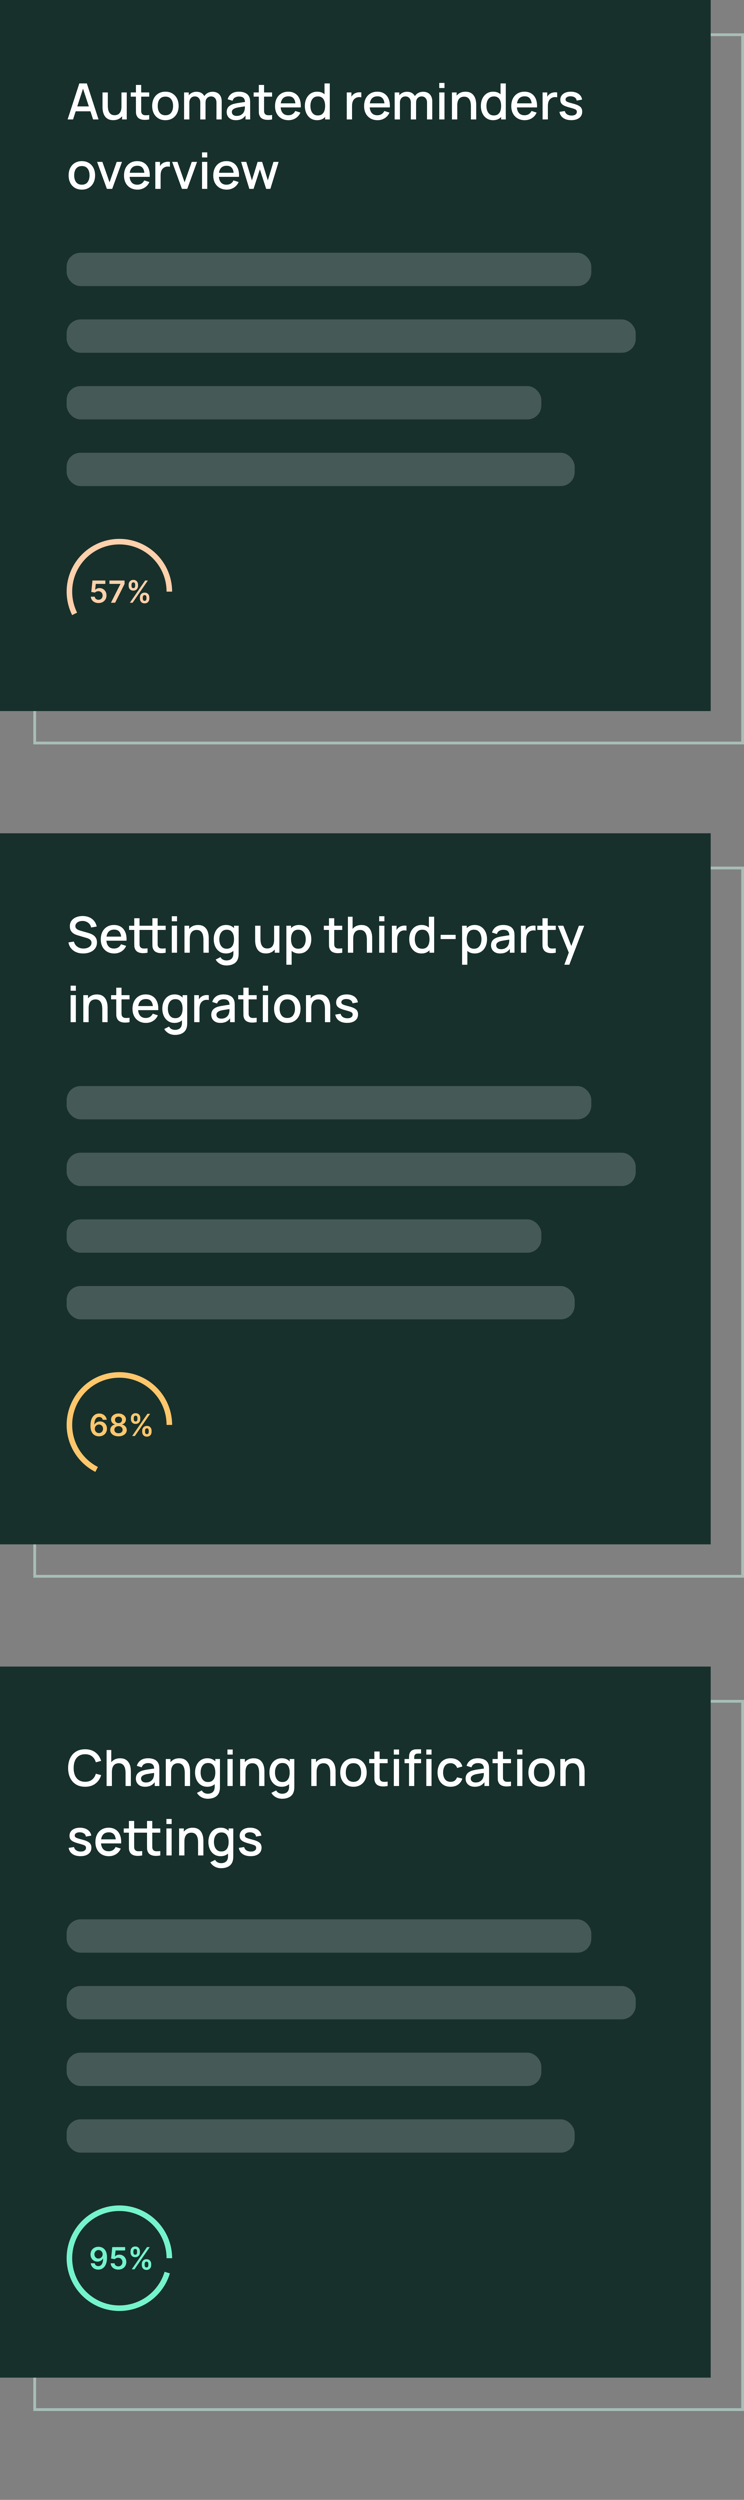 <svg width="268" height="900" viewBox="0 0 268 900" fill="none" xmlns="http://www.w3.org/2000/svg">
<rect x="0" y="0" width="268" height="900" fill="#808080" stroke="none"/>
<rect opacity="0.5" x="12.5" y="12.5" width="255" height="255" stroke="#CFFDEF"/>
<rect width="256" height="256" fill="#17302C"/>
<path d="M24.36 43L28.572 30.04H31.281L35.493 43H33.54L29.661 31.174H30.147L26.313 43H24.36ZM26.547 40.075V38.311H33.315V40.075H26.547ZM40.771 43.261C40.099 43.261 39.535 43.153 39.079 42.937C38.623 42.721 38.251 42.439 37.963 42.091C37.681 41.737 37.465 41.353 37.315 40.939C37.165 40.525 37.063 40.12 37.009 39.724C36.955 39.328 36.928 38.98 36.928 38.68V33.28H38.836V38.059C38.836 38.437 38.866 38.827 38.926 39.229C38.992 39.625 39.112 39.994 39.286 40.336C39.466 40.678 39.715 40.954 40.033 41.164C40.357 41.374 40.777 41.479 41.293 41.479C41.629 41.479 41.947 41.425 42.247 41.317C42.547 41.203 42.808 41.023 43.03 40.777C43.258 40.531 43.435 40.207 43.561 39.805C43.693 39.403 43.759 38.914 43.759 38.338L44.929 38.779C44.929 39.661 44.764 40.441 44.434 41.119C44.104 41.791 43.63 42.316 43.012 42.694C42.394 43.072 41.647 43.261 40.771 43.261ZM43.984 43V40.192H43.759V33.28H45.658V43H43.984ZM53.744 43C53.132 43.12 52.532 43.171 51.944 43.153C51.356 43.135 50.831 43.021 50.369 42.811C49.907 42.601 49.559 42.271 49.325 41.821C49.115 41.419 49.001 41.011 48.983 40.597C48.971 40.177 48.965 39.703 48.965 39.175V30.58H50.855V39.085C50.855 39.475 50.858 39.814 50.864 40.102C50.876 40.39 50.939 40.633 51.053 40.831C51.269 41.203 51.611 41.416 52.079 41.47C52.553 41.518 53.108 41.497 53.744 41.407V43ZM47.102 34.792V33.28H53.744V34.792H47.102ZM59.575 43.27C58.603 43.27 57.76 43.051 57.046 42.613C56.332 42.175 55.78 41.572 55.39 40.804C55.006 40.03 54.814 39.139 54.814 38.131C54.814 37.117 55.012 36.226 55.408 35.458C55.804 34.684 56.359 34.084 57.073 33.658C57.787 33.226 58.621 33.01 59.575 33.01C60.547 33.01 61.39 33.229 62.104 33.667C62.818 34.105 63.37 34.708 63.76 35.476C64.15 36.244 64.345 37.129 64.345 38.131C64.345 39.145 64.147 40.039 63.751 40.813C63.361 41.581 62.809 42.184 62.095 42.622C61.381 43.054 60.541 43.27 59.575 43.27ZM59.575 41.497C60.505 41.497 61.198 41.185 61.654 40.561C62.116 39.931 62.347 39.121 62.347 38.131C62.347 37.117 62.113 36.307 61.645 35.701C61.183 35.089 60.493 34.783 59.575 34.783C58.945 34.783 58.426 34.927 58.018 35.215C57.61 35.497 57.307 35.89 57.109 36.394C56.911 36.892 56.812 37.471 56.812 38.131C56.812 39.151 57.046 39.967 57.514 40.579C57.982 41.191 58.669 41.497 59.575 41.497ZM77.969 43L77.978 36.943C77.978 36.241 77.797 35.695 77.438 35.305C77.078 34.909 76.603 34.711 76.016 34.711C75.656 34.711 75.326 34.795 75.025 34.963C74.731 35.125 74.492 35.371 74.305 35.701C74.126 36.025 74.035 36.433 74.035 36.925L73.126 36.466C73.115 35.782 73.258 35.182 73.558 34.666C73.865 34.15 74.278 33.751 74.8 33.469C75.323 33.181 75.907 33.037 76.555 33.037C77.606 33.037 78.418 33.352 78.995 33.982C79.57 34.612 79.859 35.449 79.859 36.493L79.85 43H77.969ZM66.314 43V33.28H67.987V36.088H68.204V43H66.314ZM72.145 43L72.154 36.979C72.154 36.271 71.975 35.716 71.615 35.314C71.26 34.912 70.784 34.711 70.183 34.711C69.59 34.711 69.109 34.915 68.743 35.323C68.383 35.731 68.204 36.265 68.204 36.925L67.303 36.349C67.303 35.713 67.457 35.146 67.763 34.648C68.069 34.15 68.483 33.757 69.004 33.469C69.526 33.181 70.118 33.037 70.778 33.037C71.468 33.037 72.055 33.184 72.541 33.478C73.028 33.766 73.397 34.171 73.648 34.693C73.906 35.215 74.035 35.821 74.035 36.511L74.026 43H72.145ZM84.941 43.27C84.221 43.27 83.618 43.138 83.132 42.874C82.645 42.604 82.276 42.25 82.025 41.812C81.778 41.368 81.656 40.882 81.656 40.354C81.656 39.862 81.743 39.43 81.916 39.058C82.091 38.686 82.349 38.371 82.691 38.113C83.032 37.849 83.453 37.636 83.951 37.474C84.382 37.348 84.871 37.237 85.418 37.141C85.963 37.045 86.537 36.955 87.136 36.871C87.743 36.787 88.343 36.703 88.936 36.619L88.252 36.997C88.264 36.235 88.103 35.671 87.766 35.305C87.436 34.933 86.867 34.747 86.056 34.747C85.546 34.747 85.079 34.867 84.653 35.107C84.227 35.341 83.93 35.731 83.761 36.277L82.007 35.737C82.246 34.903 82.703 34.24 83.374 33.748C84.052 33.256 84.953 33.01 86.075 33.01C86.945 33.01 87.701 33.16 88.343 33.46C88.99 33.754 89.465 34.222 89.764 34.864C89.921 35.182 90.016 35.518 90.052 35.872C90.088 36.226 90.106 36.607 90.106 37.015V43H88.442V40.777L88.766 41.065C88.364 41.809 87.85 42.364 87.227 42.73C86.609 43.09 85.847 43.27 84.941 43.27ZM85.273 41.731C85.808 41.731 86.266 41.638 86.65 41.452C87.034 41.26 87.344 41.017 87.578 40.723C87.811 40.429 87.965 40.123 88.037 39.805C88.138 39.517 88.195 39.193 88.207 38.833C88.225 38.473 88.234 38.185 88.234 37.969L88.847 38.194C88.252 38.284 87.713 38.365 87.227 38.437C86.74 38.509 86.299 38.581 85.903 38.653C85.513 38.719 85.165 38.8 84.859 38.896C84.602 38.986 84.371 39.094 84.166 39.22C83.969 39.346 83.809 39.499 83.689 39.679C83.576 39.859 83.519 40.078 83.519 40.336C83.519 40.588 83.582 40.822 83.707 41.038C83.834 41.248 84.025 41.416 84.284 41.542C84.541 41.668 84.871 41.731 85.273 41.731ZM98.006 43C97.394 43.12 96.794 43.171 96.206 43.153C95.618 43.135 95.093 43.021 94.631 42.811C94.169 42.601 93.821 42.271 93.587 41.821C93.377 41.419 93.263 41.011 93.245 40.597C93.233 40.177 93.227 39.703 93.227 39.175V30.58H95.117V39.085C95.117 39.475 95.12 39.814 95.126 40.102C95.138 40.39 95.201 40.633 95.315 40.831C95.531 41.203 95.873 41.416 96.341 41.47C96.815 41.518 97.37 41.497 98.006 41.407V43ZM91.364 34.792V33.28H98.006V34.792H91.364ZM103.926 43.27C102.96 43.27 102.111 43.06 101.379 42.64C100.653 42.214 100.086 41.623 99.678 40.867C99.276 40.105 99.076 39.223 99.076 38.221C99.076 37.159 99.273 36.238 99.669 35.458C100.071 34.678 100.629 34.075 101.343 33.649C102.057 33.223 102.888 33.01 103.836 33.01C104.826 33.01 105.669 33.241 106.365 33.703C107.061 34.159 107.58 34.81 107.922 35.656C108.27 36.502 108.408 37.507 108.336 38.671H106.455V37.987C106.443 36.859 106.227 36.025 105.807 35.485C105.393 34.945 104.76 34.675 103.908 34.675C102.966 34.675 102.258 34.972 101.784 35.566C101.31 36.16 101.073 37.018 101.073 38.14C101.073 39.208 101.31 40.036 101.784 40.624C102.258 41.206 102.942 41.497 103.836 41.497C104.424 41.497 104.931 41.365 105.357 41.101C105.789 40.831 106.125 40.447 106.365 39.949L108.21 40.534C107.832 41.404 107.259 42.079 106.491 42.559C105.723 43.033 104.868 43.27 103.926 43.27ZM100.461 38.671V37.204H107.4V38.671H100.461ZM114.217 43.27C113.311 43.27 112.528 43.045 111.868 42.595C111.214 42.145 110.707 41.533 110.347 40.759C109.993 39.979 109.816 39.103 109.816 38.131C109.816 37.153 109.996 36.28 110.356 35.512C110.716 34.738 111.226 34.129 111.886 33.685C112.552 33.235 113.341 33.01 114.253 33.01C115.171 33.01 115.942 33.235 116.566 33.685C117.196 34.129 117.67 34.738 117.988 35.512C118.312 36.286 118.474 37.159 118.474 38.131C118.474 39.103 118.312 39.976 117.988 40.75C117.664 41.524 117.187 42.139 116.557 42.595C115.927 43.045 115.147 43.27 114.217 43.27ZM114.478 41.569C115.096 41.569 115.6 41.422 115.99 41.128C116.38 40.834 116.665 40.429 116.845 39.913C117.025 39.397 117.115 38.803 117.115 38.131C117.115 37.459 117.022 36.865 116.836 36.349C116.656 35.833 116.374 35.431 115.99 35.143C115.612 34.855 115.129 34.711 114.541 34.711C113.917 34.711 113.404 34.864 113.002 35.17C112.6 35.476 112.3 35.887 112.102 36.403C111.91 36.919 111.814 37.495 111.814 38.131C111.814 38.773 111.91 39.355 112.102 39.877C112.3 40.393 112.594 40.804 112.984 41.11C113.38 41.416 113.878 41.569 114.478 41.569ZM117.115 43V36.007H116.899V30.04H118.789V43H117.115ZM124.91 43V33.28H126.584V35.638L126.35 35.332C126.47 35.02 126.626 34.735 126.818 34.477C127.01 34.213 127.232 33.997 127.484 33.829C127.73 33.649 128.003 33.511 128.303 33.415C128.609 33.313 128.921 33.253 129.239 33.235C129.557 33.211 129.863 33.226 130.157 33.28V35.044C129.839 34.96 129.485 34.936 129.095 34.972C128.711 35.008 128.357 35.131 128.033 35.341C127.727 35.539 127.484 35.779 127.304 36.061C127.13 36.343 127.004 36.658 126.926 37.006C126.848 37.348 126.809 37.711 126.809 38.095V43H124.91ZM136.007 43.27C135.041 43.27 134.192 43.06 133.46 42.64C132.734 42.214 132.167 41.623 131.759 40.867C131.357 40.105 131.156 39.223 131.156 38.221C131.156 37.159 131.354 36.238 131.75 35.458C132.152 34.678 132.71 34.075 133.424 33.649C134.138 33.223 134.969 33.01 135.917 33.01C136.907 33.01 137.75 33.241 138.446 33.703C139.142 34.159 139.661 34.81 140.003 35.656C140.351 36.502 140.489 37.507 140.417 38.671H138.536V37.987C138.524 36.859 138.308 36.025 137.888 35.485C137.474 34.945 136.841 34.675 135.989 34.675C135.047 34.675 134.339 34.972 133.865 35.566C133.391 36.16 133.154 37.018 133.154 38.14C133.154 39.208 133.391 40.036 133.865 40.624C134.339 41.206 135.023 41.497 135.917 41.497C136.505 41.497 137.012 41.365 137.438 41.101C137.87 40.831 138.206 40.447 138.446 39.949L140.291 40.534C139.913 41.404 139.34 42.079 138.572 42.559C137.804 43.033 136.949 43.27 136.007 43.27ZM132.542 38.671V37.204H139.481V38.671H132.542ZM153.818 43L153.827 36.943C153.827 36.241 153.647 35.695 153.287 35.305C152.927 34.909 152.453 34.711 151.865 34.711C151.505 34.711 151.175 34.795 150.875 34.963C150.581 35.125 150.341 35.371 150.155 35.701C149.975 36.025 149.885 36.433 149.885 36.925L148.976 36.466C148.964 35.782 149.108 35.182 149.408 34.666C149.714 34.15 150.128 33.751 150.65 33.469C151.172 33.181 151.757 33.037 152.405 33.037C153.455 33.037 154.268 33.352 154.844 33.982C155.42 34.612 155.708 35.449 155.708 36.493L155.699 43H153.818ZM142.163 43V33.28H143.837V36.088H144.053V43H142.163ZM147.995 43L148.004 36.979C148.004 36.271 147.824 35.716 147.464 35.314C147.11 34.912 146.633 34.711 146.033 34.711C145.439 34.711 144.959 34.915 144.593 35.323C144.233 35.731 144.053 36.265 144.053 36.925L143.153 36.349C143.153 35.713 143.306 35.146 143.612 34.648C143.918 34.15 144.332 33.757 144.854 33.469C145.376 33.181 145.967 33.037 146.627 33.037C147.317 33.037 147.905 33.184 148.391 33.478C148.877 33.766 149.246 34.171 149.498 34.693C149.756 35.215 149.885 35.821 149.885 36.511L149.876 43H147.995ZM158.225 31.687V29.86H160.106V31.687H158.225ZM158.225 43V33.28H160.106V43H158.225ZM169.631 43V38.221C169.631 37.843 169.598 37.456 169.532 37.06C169.472 36.658 169.352 36.286 169.172 35.944C168.998 35.602 168.749 35.326 168.425 35.116C168.107 34.906 167.69 34.801 167.174 34.801C166.838 34.801 166.52 34.858 166.22 34.972C165.92 35.08 165.656 35.257 165.428 35.503C165.206 35.749 165.029 36.073 164.897 36.475C164.771 36.877 164.708 37.366 164.708 37.942L163.538 37.501C163.538 36.619 163.703 35.842 164.033 35.17C164.363 34.492 164.837 33.964 165.455 33.586C166.073 33.208 166.82 33.019 167.696 33.019C168.368 33.019 168.932 33.127 169.388 33.343C169.844 33.559 170.213 33.844 170.495 34.198C170.783 34.546 171.002 34.927 171.152 35.341C171.302 35.755 171.404 36.16 171.458 36.556C171.512 36.952 171.539 37.3 171.539 37.6V43H169.631ZM162.8 43V33.28H164.483V36.088H164.708V43H162.8ZM177.621 43.27C176.715 43.27 175.932 43.045 175.272 42.595C174.618 42.145 174.111 41.533 173.751 40.759C173.397 39.979 173.22 39.103 173.22 38.131C173.22 37.153 173.4 36.28 173.76 35.512C174.12 34.738 174.63 34.129 175.29 33.685C175.956 33.235 176.745 33.01 177.657 33.01C178.575 33.01 179.346 33.235 179.97 33.685C180.6 34.129 181.074 34.738 181.392 35.512C181.716 36.286 181.878 37.159 181.878 38.131C181.878 39.103 181.716 39.976 181.392 40.75C181.068 41.524 180.591 42.139 179.961 42.595C179.331 43.045 178.551 43.27 177.621 43.27ZM177.882 41.569C178.5 41.569 179.004 41.422 179.394 41.128C179.784 40.834 180.069 40.429 180.249 39.913C180.429 39.397 180.519 38.803 180.519 38.131C180.519 37.459 180.426 36.865 180.24 36.349C180.06 35.833 179.778 35.431 179.394 35.143C179.016 34.855 178.533 34.711 177.945 34.711C177.321 34.711 176.808 34.864 176.406 35.17C176.004 35.476 175.704 35.887 175.506 36.403C175.314 36.919 175.218 37.495 175.218 38.131C175.218 38.773 175.314 39.355 175.506 39.877C175.704 40.393 175.998 40.804 176.388 41.11C176.784 41.416 177.282 41.569 177.882 41.569ZM180.519 43V36.007H180.303V30.04H182.193V43H180.519ZM189.022 43.27C188.056 43.27 187.207 43.06 186.475 42.64C185.749 42.214 185.182 41.623 184.774 40.867C184.372 40.105 184.171 39.223 184.171 38.221C184.171 37.159 184.369 36.238 184.765 35.458C185.167 34.678 185.725 34.075 186.439 33.649C187.153 33.223 187.984 33.01 188.932 33.01C189.922 33.01 190.765 33.241 191.461 33.703C192.157 34.159 192.676 34.81 193.018 35.656C193.366 36.502 193.504 37.507 193.432 38.671H191.551V37.987C191.539 36.859 191.323 36.025 190.903 35.485C190.489 34.945 189.856 34.675 189.004 34.675C188.062 34.675 187.354 34.972 186.88 35.566C186.406 36.16 186.169 37.018 186.169 38.14C186.169 39.208 186.406 40.036 186.88 40.624C187.354 41.206 188.038 41.497 188.932 41.497C189.52 41.497 190.027 41.365 190.453 41.101C190.885 40.831 191.221 40.447 191.461 39.949L193.306 40.534C192.928 41.404 192.355 42.079 191.587 42.559C190.819 43.033 189.964 43.27 189.022 43.27ZM185.557 38.671V37.204H192.496V38.671H185.557ZM195.451 43V33.28H197.125V35.638L196.891 35.332C197.011 35.02 197.167 34.735 197.359 34.477C197.551 34.213 197.773 33.997 198.025 33.829C198.271 33.649 198.544 33.511 198.844 33.415C199.15 33.313 199.462 33.253 199.78 33.235C200.098 33.211 200.404 33.226 200.698 33.28V35.044C200.38 34.96 200.026 34.936 199.636 34.972C199.252 35.008 198.898 35.131 198.574 35.341C198.268 35.539 198.025 35.779 197.845 36.061C197.671 36.343 197.545 36.658 197.467 37.006C197.389 37.348 197.35 37.711 197.35 38.095V43H195.451ZM205.778 43.261C204.596 43.261 203.633 43 202.889 42.478C202.145 41.956 201.689 41.221 201.521 40.273L203.447 39.976C203.567 40.48 203.843 40.879 204.275 41.173C204.713 41.461 205.256 41.605 205.904 41.605C206.492 41.605 206.951 41.485 207.281 41.245C207.617 41.005 207.785 40.675 207.785 40.255C207.785 40.009 207.725 39.811 207.605 39.661C207.491 39.505 207.248 39.358 206.876 39.22C206.504 39.082 205.937 38.911 205.175 38.707C204.341 38.491 203.678 38.26 203.186 38.014C202.7 37.762 202.352 37.471 202.142 37.141C201.938 36.805 201.836 36.4 201.836 35.926C201.836 35.338 201.992 34.825 202.304 34.387C202.616 33.949 203.054 33.61 203.618 33.37C204.188 33.13 204.854 33.01 205.616 33.01C206.36 33.01 207.023 33.127 207.605 33.361C208.187 33.595 208.658 33.928 209.018 34.36C209.378 34.786 209.594 35.287 209.666 35.863L207.74 36.214C207.674 35.746 207.455 35.377 207.083 35.107C206.711 34.837 206.228 34.69 205.634 34.666C205.064 34.642 204.602 34.738 204.248 34.954C203.894 35.164 203.717 35.455 203.717 35.827C203.717 36.043 203.783 36.226 203.915 36.376C204.053 36.526 204.317 36.67 204.707 36.808C205.097 36.946 205.673 37.111 206.435 37.303C207.251 37.513 207.899 37.747 208.379 38.005C208.859 38.257 209.201 38.56 209.405 38.914C209.615 39.262 209.72 39.685 209.72 40.183C209.72 41.143 209.369 41.896 208.667 42.442C207.971 42.988 207.008 43.261 205.778 43.261ZM29.481 68.27C28.509 68.27 27.666 68.051 26.952 67.613C26.238 67.175 25.686 66.572 25.296 65.804C24.912 65.03 24.72 64.139 24.72 63.131C24.72 62.117 24.918 61.226 25.314 60.458C25.71 59.684 26.265 59.084 26.979 58.658C27.693 58.226 28.527 58.01 29.481 58.01C30.453 58.01 31.296 58.229 32.01 58.667C32.724 59.105 33.276 59.708 33.666 60.476C34.056 61.244 34.251 62.129 34.251 63.131C34.251 64.145 34.053 65.039 33.657 65.813C33.267 66.581 32.715 67.184 32.001 67.622C31.287 68.054 30.447 68.27 29.481 68.27ZM29.481 66.497C30.411 66.497 31.104 66.185 31.56 65.561C32.022 64.931 32.253 64.121 32.253 63.131C32.253 62.117 32.019 61.307 31.551 60.701C31.089 60.089 30.399 59.783 29.481 59.783C28.851 59.783 28.332 59.927 27.924 60.215C27.516 60.497 27.213 60.89 27.015 61.394C26.817 61.892 26.718 62.471 26.718 63.131C26.718 64.151 26.952 64.967 27.42 65.579C27.888 66.191 28.575 66.497 29.481 66.497ZM38.505 68L34.977 58.28H36.876L39.459 65.642L42.042 58.28H43.941L40.413 68H38.505ZM49.522 68.27C48.556 68.27 47.707 68.06 46.975 67.64C46.249 67.214 45.682 66.623 45.274 65.867C44.872 65.105 44.671 64.223 44.671 63.221C44.671 62.159 44.869 61.238 45.265 60.458C45.667 59.678 46.225 59.075 46.939 58.649C47.653 58.223 48.484 58.01 49.432 58.01C50.422 58.01 51.265 58.241 51.961 58.703C52.657 59.159 53.176 59.81 53.518 60.656C53.866 61.502 54.004 62.507 53.932 63.671H52.051V62.987C52.039 61.859 51.823 61.025 51.403 60.485C50.989 59.945 50.356 59.675 49.504 59.675C48.562 59.675 47.854 59.972 47.38 60.566C46.906 61.16 46.669 62.018 46.669 63.14C46.669 64.208 46.906 65.036 47.38 65.624C47.854 66.206 48.538 66.497 49.432 66.497C50.02 66.497 50.527 66.365 50.953 66.101C51.385 65.831 51.721 65.447 51.961 64.949L53.806 65.534C53.428 66.404 52.855 67.079 52.087 67.559C51.319 68.033 50.464 68.27 49.522 68.27ZM46.057 63.671V62.204H52.996V63.671H46.057ZM55.951 68V58.28H57.625V60.638L57.391 60.332C57.511 60.02 57.667 59.735 57.859 59.477C58.051 59.213 58.273 58.997 58.525 58.829C58.771 58.649 59.044 58.511 59.344 58.415C59.65 58.313 59.962 58.253 60.28 58.235C60.598 58.211 60.904 58.226 61.198 58.28V60.044C60.88 59.96 60.526 59.936 60.136 59.972C59.752 60.008 59.398 60.131 59.074 60.341C58.768 60.539 58.525 60.779 58.345 61.061C58.171 61.343 58.045 61.658 57.967 62.006C57.889 62.348 57.85 62.711 57.85 63.095V68H55.951ZM65.54 68L62.012 58.28H63.911L66.494 65.642L69.077 58.28H70.976L67.448 68H65.54ZM72.778 56.687V54.86H74.659V56.687H72.778ZM72.778 68V58.28H74.659V68H72.778ZM81.673 68.27C80.707 68.27 79.858 68.06 79.126 67.64C78.4 67.214 77.833 66.623 77.425 65.867C77.023 65.105 76.822 64.223 76.822 63.221C76.822 62.159 77.02 61.238 77.416 60.458C77.818 59.678 78.376 59.075 79.09 58.649C79.804 58.223 80.635 58.01 81.583 58.01C82.573 58.01 83.416 58.241 84.112 58.703C84.808 59.159 85.327 59.81 85.669 60.656C86.017 61.502 86.155 62.507 86.083 63.671H84.202V62.987C84.19 61.859 83.974 61.025 83.554 60.485C83.14 59.945 82.507 59.675 81.655 59.675C80.713 59.675 80.005 59.972 79.531 60.566C79.057 61.16 78.82 62.018 78.82 63.14C78.82 64.208 79.057 65.036 79.531 65.624C80.005 66.206 80.689 66.497 81.583 66.497C82.171 66.497 82.678 66.365 83.104 66.101C83.536 65.831 83.872 65.447 84.112 64.949L85.957 65.534C85.579 66.404 85.006 67.079 84.238 67.559C83.47 68.033 82.615 68.27 81.673 68.27ZM78.208 63.671V62.204H85.147V63.671H78.208ZM89.82 68L86.85 58.271L88.713 58.28L90.747 64.949L92.799 58.28H94.419L96.471 64.949L98.505 58.28H100.359L97.389 68H95.877L93.609 60.962L91.332 68H89.82Z" fill="white"/>
<g opacity="0.4">
<rect opacity="0.5" x="24" y="91" width="189" height="12" rx="4.994" fill="white"/>
<rect opacity="0.5" x="24" y="115" width="205" height="12" rx="4.994" fill="white"/>
<rect opacity="0.5" x="24" y="139" width="171" height="12" rx="4.994" fill="white"/>
<rect opacity="0.5" x="24" y="163" width="183" height="12" rx="4.994" fill="white"/>
</g>
<path d="M62 213C62 210.136 61.352 207.309 60.106 204.73C58.859 202.151 57.046 199.888 54.801 198.109C52.556 196.33 49.938 195.082 47.143 194.457C44.348 193.833 41.447 193.848 38.659 194.503C35.871 195.157 33.266 196.433 31.041 198.236C28.815 200.039 27.026 202.321 25.807 204.913C24.588 207.505 23.971 210.339 24.001 213.203C24.032 216.067 24.709 218.887 25.983 221.452L43 213H62Z" fill="#FED0AB"/>
<circle cx="43" cy="213" r="17" fill="#17302C"/>
<path d="M35.492 217.109C34.971 217.109 34.505 217.012 34.094 216.816C33.682 216.618 33.355 216.348 33.113 216.004C32.874 215.66 32.746 215.267 32.73 214.824H34.137C34.163 215.152 34.305 215.421 34.562 215.629C34.82 215.835 35.13 215.937 35.492 215.937C35.776 215.937 36.029 215.872 36.25 215.742C36.471 215.612 36.646 215.431 36.773 215.199C36.901 214.967 36.964 214.703 36.961 214.406C36.964 214.104 36.9 213.836 36.77 213.602C36.639 213.367 36.461 213.184 36.234 213.051C36.008 212.915 35.747 212.848 35.453 212.848C35.214 212.845 34.978 212.889 34.746 212.98C34.514 213.072 34.331 213.191 34.195 213.34L32.887 213.125L33.305 209H37.945V210.211H34.504L34.273 212.332H34.32C34.469 212.158 34.678 212.013 34.949 211.898C35.22 211.781 35.517 211.723 35.84 211.723C36.324 211.723 36.757 211.837 37.137 212.066C37.517 212.293 37.816 212.605 38.035 213.004C38.254 213.402 38.363 213.858 38.363 214.371C38.363 214.9 38.241 215.371 37.996 215.785C37.754 216.197 37.417 216.521 36.984 216.758C36.555 216.992 36.057 217.109 35.492 217.109ZM39.965 217L43.367 210.266V210.211H39.418V209H44.867V210.238L41.469 217H39.965ZM50.405 215.5V215.078C50.405 214.768 50.47 214.483 50.601 214.223C50.733 213.962 50.926 213.753 51.179 213.594C51.431 213.435 51.737 213.355 52.097 213.355C52.467 213.355 52.776 213.435 53.026 213.594C53.276 213.75 53.465 213.958 53.593 214.219C53.723 214.479 53.788 214.766 53.788 215.078V215.5C53.788 215.81 53.723 216.095 53.593 216.355C53.463 216.616 53.271 216.826 53.019 216.984C52.769 217.143 52.461 217.223 52.097 217.223C51.732 217.223 51.423 217.143 51.171 216.984C50.918 216.826 50.727 216.616 50.597 216.355C50.469 216.095 50.405 215.81 50.405 215.5ZM51.425 215.078V215.5C51.425 215.706 51.474 215.895 51.573 216.066C51.672 216.238 51.847 216.324 52.097 216.324C52.349 216.324 52.523 216.24 52.616 216.07C52.713 215.898 52.761 215.708 52.761 215.5V215.078C52.761 214.87 52.715 214.68 52.624 214.508C52.533 214.333 52.357 214.246 52.097 214.246C51.852 214.246 51.679 214.333 51.577 214.508C51.476 214.68 51.425 214.87 51.425 215.078ZM46.339 210.922V210.5C46.339 210.187 46.405 209.901 46.538 209.641C46.671 209.38 46.864 209.172 47.116 209.016C47.369 208.857 47.675 208.777 48.034 208.777C48.401 208.777 48.71 208.857 48.96 209.016C49.213 209.172 49.403 209.38 49.53 209.641C49.658 209.901 49.722 210.187 49.722 210.5V210.922C49.722 211.234 49.657 211.521 49.526 211.781C49.399 212.039 49.209 212.246 48.956 212.402C48.703 212.559 48.396 212.637 48.034 212.637C47.667 212.637 47.357 212.559 47.105 212.402C46.855 212.246 46.664 212.038 46.534 211.777C46.404 211.517 46.339 211.232 46.339 210.922ZM47.366 210.5V210.922C47.366 211.13 47.414 211.32 47.511 211.492C47.61 211.661 47.784 211.746 48.034 211.746C48.284 211.746 48.456 211.661 48.55 211.492C48.646 211.32 48.694 211.13 48.694 210.922V210.5C48.694 210.292 48.649 210.102 48.558 209.93C48.467 209.755 48.292 209.668 48.034 209.668C47.787 209.668 47.614 209.755 47.515 209.93C47.416 210.104 47.366 210.294 47.366 210.5ZM46.784 217L52.284 209H53.261L47.761 217H46.784Z" fill="#FED0AB"/>
<rect opacity="0.5" x="12.5" y="312.5" width="255" height="255" stroke="#CFFDEF"/>
<rect y="300" width="256" height="256" fill="#17302C"/>
<path d="M29.958 343.27C29.028 343.27 28.188 343.111 27.438 342.793C26.694 342.469 26.079 342.01 25.593 341.416C25.113 340.816 24.801 340.105 24.657 339.283L26.619 338.986C26.817 339.778 27.231 340.396 27.861 340.84C28.491 341.278 29.226 341.497 30.066 341.497C30.588 341.497 31.068 341.416 31.506 341.254C31.944 341.086 32.295 340.849 32.559 340.543C32.829 340.231 32.964 339.859 32.964 339.427C32.964 339.193 32.922 338.986 32.838 338.806C32.76 338.626 32.649 338.47 32.505 338.338C32.367 338.2 32.196 338.083 31.992 337.987C31.794 337.885 31.575 337.798 31.335 337.726L28.014 336.745C27.69 336.649 27.36 336.526 27.024 336.376C26.688 336.22 26.379 336.019 26.097 335.773C25.821 335.521 25.596 335.212 25.422 334.846C25.248 334.474 25.161 334.024 25.161 333.496C25.161 332.698 25.365 332.023 25.773 331.471C26.187 330.913 26.745 330.493 27.447 330.211C28.149 329.923 28.935 329.779 29.805 329.779C30.681 329.791 31.464 329.947 32.154 330.247C32.85 330.547 33.426 330.979 33.882 331.543C34.344 332.101 34.662 332.779 34.836 333.577L32.82 333.919C32.73 333.433 32.538 333.016 32.244 332.668C31.95 332.314 31.59 332.044 31.164 331.858C30.738 331.666 30.276 331.567 29.778 331.561C29.298 331.549 28.857 331.621 28.455 331.777C28.059 331.933 27.741 332.152 27.501 332.434C27.267 332.716 27.15 333.04 27.15 333.406C27.15 333.766 27.255 334.057 27.465 334.279C27.675 334.501 27.933 334.678 28.239 334.81C28.551 334.936 28.86 335.041 29.166 335.125L31.56 335.8C31.86 335.884 32.199 335.998 32.577 336.142C32.961 336.28 33.33 336.475 33.684 336.727C34.044 336.979 34.341 337.315 34.575 337.735C34.809 338.149 34.926 338.671 34.926 339.301C34.926 339.955 34.794 340.531 34.53 341.029C34.266 341.521 33.903 341.935 33.441 342.271C32.985 342.601 32.457 342.85 31.857 343.018C31.257 343.186 30.624 343.27 29.958 343.27ZM41.155 343.27C40.189 343.27 39.34 343.06 38.608 342.64C37.882 342.214 37.315 341.623 36.907 340.867C36.505 340.105 36.304 339.223 36.304 338.221C36.304 337.159 36.502 336.238 36.898 335.458C37.3 334.678 37.858 334.075 38.572 333.649C39.286 333.223 40.117 333.01 41.065 333.01C42.055 333.01 42.898 333.241 43.594 333.703C44.29 334.159 44.809 334.81 45.151 335.656C45.499 336.502 45.637 337.507 45.565 338.671H43.684V337.987C43.672 336.859 43.456 336.025 43.036 335.485C42.622 334.945 41.989 334.675 41.137 334.675C40.195 334.675 39.487 334.972 39.013 335.566C38.539 336.16 38.302 337.018 38.302 338.14C38.302 339.208 38.539 340.036 39.013 340.624C39.487 341.206 40.171 341.497 41.065 341.497C41.653 341.497 42.16 341.365 42.586 341.101C43.018 340.831 43.354 340.447 43.594 339.949L45.439 340.534C45.061 341.404 44.488 342.079 43.72 342.559C42.952 343.033 42.097 343.27 41.155 343.27ZM37.69 338.671V337.204H44.629V338.671H37.69ZM53.146 343C52.534 343.12 51.934 343.171 51.346 343.153C50.758 343.135 50.233 343.021 49.771 342.811C49.309 342.601 48.961 342.271 48.727 341.821C48.517 341.419 48.403 341.011 48.385 340.597C48.373 340.177 48.367 339.703 48.367 339.175V330.58H50.257V339.085C50.257 339.475 50.26 339.814 50.266 340.102C50.278 340.39 50.341 340.633 50.455 340.831C50.671 341.203 51.013 341.416 51.481 341.47C51.955 341.518 52.51 341.497 53.146 341.407V343ZM46.504 334.792V333.28H53.146V334.792H46.504ZM59.671 343C59.059 343.12 58.459 343.171 57.871 343.153C57.283 343.135 56.758 343.021 56.296 342.811C55.834 342.601 55.486 342.271 55.252 341.821C55.042 341.419 54.928 341.011 54.91 340.597C54.898 340.177 54.892 339.703 54.892 339.175V330.58H56.782V339.085C56.782 339.475 56.785 339.814 56.791 340.102C56.803 340.39 56.866 340.633 56.98 340.831C57.196 341.203 57.538 341.416 58.006 341.47C58.48 341.518 59.035 341.497 59.671 341.407V343ZM53.029 334.792V333.28H59.671V334.792H53.029ZM61.88 331.687V329.86H63.761V331.687H61.88ZM61.88 343V333.28H63.761V343H61.88ZM73.285 343V338.221C73.285 337.843 73.252 337.456 73.186 337.06C73.126 336.658 73.006 336.286 72.826 335.944C72.652 335.602 72.403 335.326 72.079 335.116C71.761 334.906 71.344 334.801 70.828 334.801C70.492 334.801 70.174 334.858 69.874 334.972C69.574 335.08 69.31 335.257 69.082 335.503C68.86 335.749 68.683 336.073 68.551 336.475C68.425 336.877 68.362 337.366 68.362 337.942L67.192 337.501C67.192 336.619 67.357 335.842 67.687 335.17C68.017 334.492 68.491 333.964 69.109 333.586C69.727 333.208 70.474 333.019 71.35 333.019C72.022 333.019 72.586 333.127 73.042 333.343C73.498 333.559 73.867 333.844 74.149 334.198C74.437 334.546 74.656 334.927 74.806 335.341C74.956 335.755 75.058 336.16 75.112 336.556C75.166 336.952 75.193 337.3 75.193 337.6V343H73.285ZM66.454 343V333.28H68.137V336.088H68.362V343H66.454ZM81.542 347.59C81.02 347.59 80.513 347.509 80.021 347.347C79.535 347.185 79.091 346.945 78.689 346.627C78.287 346.315 77.954 345.928 77.69 345.466L79.427 344.584C79.637 344.998 79.937 345.301 80.327 345.493C80.717 345.685 81.128 345.781 81.56 345.781C82.094 345.781 82.55 345.685 82.928 345.493C83.306 345.307 83.591 345.025 83.783 344.647C83.981 344.269 84.077 343.801 84.071 343.243V340.525H84.296V333.28H85.961V343.261C85.961 343.519 85.952 343.765 85.934 343.999C85.916 344.233 85.883 344.467 85.835 344.701C85.697 345.355 85.433 345.895 85.043 346.321C84.659 346.747 84.167 347.065 83.567 347.275C82.973 347.485 82.298 347.59 81.542 347.59ZM81.398 343.27C80.492 343.27 79.709 343.045 79.049 342.595C78.395 342.145 77.888 341.533 77.528 340.759C77.174 339.979 76.997 339.103 76.997 338.131C76.997 337.153 77.177 336.28 77.537 335.512C77.897 334.738 78.407 334.129 79.067 333.685C79.733 333.235 80.522 333.01 81.434 333.01C82.352 333.01 83.123 333.235 83.747 333.685C84.377 334.129 84.851 334.738 85.169 335.512C85.493 336.286 85.655 337.159 85.655 338.131C85.655 339.103 85.493 339.976 85.169 340.75C84.845 341.524 84.368 342.139 83.738 342.595C83.108 343.045 82.328 343.27 81.398 343.27ZM81.659 341.569C82.277 341.569 82.781 341.422 83.171 341.128C83.561 340.834 83.846 340.429 84.026 339.913C84.206 339.397 84.296 338.803 84.296 338.131C84.296 337.459 84.203 336.865 84.017 336.349C83.837 335.833 83.555 335.431 83.171 335.143C82.793 334.855 82.31 334.711 81.722 334.711C81.098 334.711 80.585 334.864 80.183 335.17C79.781 335.476 79.481 335.887 79.283 336.403C79.091 336.919 78.995 337.495 78.995 338.131C78.995 338.773 79.091 339.355 79.283 339.877C79.481 340.393 79.775 340.804 80.165 341.11C80.561 341.416 81.059 341.569 81.659 341.569ZM95.755 343.261C95.083 343.261 94.519 343.153 94.063 342.937C93.607 342.721 93.235 342.439 92.947 342.091C92.665 341.737 92.449 341.353 92.299 340.939C92.149 340.525 92.047 340.12 91.993 339.724C91.939 339.328 91.912 338.98 91.912 338.68V333.28H93.82V338.059C93.82 338.437 93.85 338.827 93.91 339.229C93.976 339.625 94.096 339.994 94.27 340.336C94.45 340.678 94.699 340.954 95.017 341.164C95.341 341.374 95.761 341.479 96.277 341.479C96.613 341.479 96.931 341.425 97.231 341.317C97.531 341.203 97.792 341.023 98.014 340.777C98.242 340.531 98.419 340.207 98.545 339.805C98.677 339.403 98.743 338.914 98.743 338.338L99.913 338.779C99.913 339.661 99.748 340.441 99.418 341.119C99.088 341.791 98.614 342.316 97.996 342.694C97.378 343.072 96.631 343.261 95.755 343.261ZM98.968 343V340.192H98.743V333.28H100.642V343H98.968ZM107.729 343.27C106.799 343.27 106.019 343.045 105.389 342.595C104.759 342.139 104.282 341.524 103.958 340.75C103.634 339.976 103.472 339.103 103.472 338.131C103.472 337.159 103.631 336.286 103.949 335.512C104.273 334.738 104.747 334.129 105.371 333.685C106.001 333.235 106.775 333.01 107.693 333.01C108.605 333.01 109.391 333.235 110.051 333.685C110.717 334.129 111.23 334.738 111.59 335.512C111.95 336.28 112.13 337.153 112.13 338.131C112.13 339.103 111.95 339.979 111.59 340.759C111.236 341.533 110.729 342.145 110.069 342.595C109.415 343.045 108.635 343.27 107.729 343.27ZM103.157 347.32V333.28H104.831V340.273H105.047V347.32H103.157ZM107.468 341.569C108.068 341.569 108.563 341.416 108.953 341.11C109.349 340.804 109.643 340.393 109.835 339.877C110.033 339.355 110.132 338.773 110.132 338.131C110.132 337.495 110.033 336.919 109.835 336.403C109.643 335.887 109.346 335.476 108.944 335.17C108.542 334.864 108.029 334.711 107.405 334.711C106.817 334.711 106.331 334.855 105.947 335.143C105.569 335.431 105.287 335.833 105.101 336.349C104.921 336.865 104.831 337.459 104.831 338.131C104.831 338.803 104.921 339.397 105.101 339.913C105.281 340.429 105.566 340.834 105.956 341.128C106.346 341.422 106.85 341.569 107.468 341.569ZM123.283 343C122.671 343.12 122.071 343.171 121.483 343.153C120.895 343.135 120.37 343.021 119.908 342.811C119.446 342.601 119.098 342.271 118.864 341.821C118.654 341.419 118.54 341.011 118.522 340.597C118.51 340.177 118.504 339.703 118.504 339.175V330.58H120.394V339.085C120.394 339.475 120.397 339.814 120.403 340.102C120.415 340.39 120.478 340.633 120.592 340.831C120.808 341.203 121.15 341.416 121.618 341.47C122.092 341.518 122.647 341.497 123.283 341.407V343ZM116.641 334.792V333.28H123.283V334.792H116.641ZM132.154 343V338.221C132.154 337.843 132.121 337.456 132.055 337.06C131.995 336.658 131.875 336.286 131.695 335.944C131.521 335.602 131.272 335.326 130.948 335.116C130.63 334.906 130.213 334.801 129.697 334.801C129.361 334.801 129.043 334.858 128.743 334.972C128.443 335.08 128.179 335.257 127.951 335.503C127.729 335.749 127.552 336.073 127.42 336.475C127.294 336.877 127.231 337.366 127.231 337.942L126.061 337.501C126.061 336.619 126.226 335.842 126.556 335.17C126.886 334.492 127.36 333.964 127.978 333.586C128.596 333.208 129.343 333.019 130.219 333.019C130.891 333.019 131.455 333.127 131.911 333.343C132.367 333.559 132.736 333.844 133.018 334.198C133.306 334.546 133.525 334.927 133.675 335.341C133.825 335.755 133.927 336.16 133.981 336.556C134.035 336.952 134.062 337.3 134.062 337.6V343H132.154ZM125.323 343V330.04H127.006V337.033H127.231V343H125.323ZM136.586 331.687V329.86H138.467V331.687H136.586ZM136.586 343V333.28H138.467V343H136.586ZM141.17 343V333.28H142.844V335.638L142.61 335.332C142.73 335.02 142.886 334.735 143.078 334.477C143.27 334.213 143.492 333.997 143.744 333.829C143.99 333.649 144.263 333.511 144.563 333.415C144.869 333.313 145.181 333.253 145.499 333.235C145.817 333.211 146.123 333.226 146.417 333.28V335.044C146.099 334.96 145.745 334.936 145.355 334.972C144.971 335.008 144.617 335.131 144.293 335.341C143.987 335.539 143.744 335.779 143.564 336.061C143.39 336.343 143.264 336.658 143.186 337.006C143.108 337.348 143.069 337.711 143.069 338.095V343H141.17ZM151.816 343.27C150.91 343.27 150.127 343.045 149.467 342.595C148.813 342.145 148.306 341.533 147.946 340.759C147.592 339.979 147.415 339.103 147.415 338.131C147.415 337.153 147.595 336.28 147.955 335.512C148.315 334.738 148.825 334.129 149.485 333.685C150.151 333.235 150.94 333.01 151.852 333.01C152.77 333.01 153.541 333.235 154.165 333.685C154.795 334.129 155.269 334.738 155.587 335.512C155.911 336.286 156.073 337.159 156.073 338.131C156.073 339.103 155.911 339.976 155.587 340.75C155.263 341.524 154.786 342.139 154.156 342.595C153.526 343.045 152.746 343.27 151.816 343.27ZM152.077 341.569C152.695 341.569 153.199 341.422 153.589 341.128C153.979 340.834 154.264 340.429 154.444 339.913C154.624 339.397 154.714 338.803 154.714 338.131C154.714 337.459 154.621 336.865 154.435 336.349C154.255 335.833 153.973 335.431 153.589 335.143C153.211 334.855 152.728 334.711 152.14 334.711C151.516 334.711 151.003 334.864 150.601 335.17C150.199 335.476 149.899 335.887 149.701 336.403C149.509 336.919 149.413 337.495 149.413 338.131C149.413 338.773 149.509 339.355 149.701 339.877C149.899 340.393 150.193 340.804 150.583 341.11C150.979 341.416 151.477 341.569 152.077 341.569ZM154.714 343V336.007H154.498V330.04H156.388V343H154.714ZM158.726 338.077V336.565H164.126V338.077H158.726ZM171.028 343.27C170.098 343.27 169.318 343.045 168.688 342.595C168.058 342.139 167.581 341.524 167.257 340.75C166.933 339.976 166.771 339.103 166.771 338.131C166.771 337.159 166.93 336.286 167.248 335.512C167.572 334.738 168.046 334.129 168.67 333.685C169.3 333.235 170.074 333.01 170.992 333.01C171.904 333.01 172.69 333.235 173.35 333.685C174.016 334.129 174.529 334.738 174.889 335.512C175.249 336.28 175.429 337.153 175.429 338.131C175.429 339.103 175.249 339.979 174.889 340.759C174.535 341.533 174.028 342.145 173.368 342.595C172.714 343.045 171.934 343.27 171.028 343.27ZM166.456 347.32V333.28H168.13V340.273H168.346V347.32H166.456ZM170.767 341.569C171.367 341.569 171.862 341.416 172.252 341.11C172.648 340.804 172.942 340.393 173.134 339.877C173.332 339.355 173.431 338.773 173.431 338.131C173.431 337.495 173.332 336.919 173.134 336.403C172.942 335.887 172.645 335.476 172.243 335.17C171.841 334.864 171.328 334.711 170.704 334.711C170.116 334.711 169.63 334.855 169.246 335.143C168.868 335.431 168.586 335.833 168.4 336.349C168.22 336.865 168.13 337.459 168.13 338.131C168.13 338.803 168.22 339.397 168.4 339.913C168.58 340.429 168.865 340.834 169.255 341.128C169.645 341.422 170.149 341.569 170.767 341.569ZM180.161 343.27C179.441 343.27 178.838 343.138 178.352 342.874C177.866 342.604 177.497 342.25 177.245 341.812C176.999 341.368 176.876 340.882 176.876 340.354C176.876 339.862 176.963 339.43 177.137 339.058C177.311 338.686 177.569 338.371 177.911 338.113C178.253 337.849 178.673 337.636 179.171 337.474C179.603 337.348 180.092 337.237 180.638 337.141C181.184 337.045 181.757 336.955 182.357 336.871C182.963 336.787 183.563 336.703 184.157 336.619L183.473 336.997C183.485 336.235 183.323 335.671 182.987 335.305C182.657 334.933 182.087 334.747 181.277 334.747C180.767 334.747 180.299 334.867 179.873 335.107C179.447 335.341 179.15 335.731 178.982 336.277L177.227 335.737C177.467 334.903 177.923 334.24 178.595 333.748C179.273 333.256 180.173 333.01 181.295 333.01C182.165 333.01 182.921 333.16 183.563 333.46C184.211 333.754 184.685 334.222 184.985 334.864C185.141 335.182 185.237 335.518 185.273 335.872C185.309 336.226 185.327 336.607 185.327 337.015V343H183.662V340.777L183.986 341.065C183.584 341.809 183.071 342.364 182.447 342.73C181.829 343.09 181.067 343.27 180.161 343.27ZM180.494 341.731C181.028 341.731 181.487 341.638 181.871 341.452C182.255 341.26 182.564 341.017 182.798 340.723C183.032 340.429 183.185 340.123 183.257 339.805C183.359 339.517 183.416 339.193 183.428 338.833C183.446 338.473 183.455 338.185 183.455 337.969L184.067 338.194C183.473 338.284 182.933 338.365 182.447 338.437C181.961 338.509 181.52 338.581 181.124 338.653C180.734 338.719 180.386 338.8 180.08 338.896C179.822 338.986 179.591 339.094 179.387 339.22C179.189 339.346 179.03 339.499 178.91 339.679C178.796 339.859 178.739 340.078 178.739 340.336C178.739 340.588 178.802 340.822 178.928 341.038C179.054 341.248 179.246 341.416 179.504 341.542C179.762 341.668 180.092 341.731 180.494 341.731ZM187.664 343V333.28H189.338V335.638L189.104 335.332C189.224 335.02 189.38 334.735 189.572 334.477C189.764 334.213 189.986 333.997 190.238 333.829C190.484 333.649 190.757 333.511 191.057 333.415C191.363 333.313 191.675 333.253 191.993 333.235C192.311 333.211 192.617 333.226 192.911 333.28V335.044C192.593 334.96 192.239 334.936 191.849 334.972C191.465 335.008 191.111 335.131 190.787 335.341C190.481 335.539 190.238 335.779 190.058 336.061C189.884 336.343 189.758 336.658 189.68 337.006C189.602 337.348 189.563 337.711 189.563 338.095V343H187.664ZM200.187 343C199.575 343.12 198.975 343.171 198.387 343.153C197.799 343.135 197.274 343.021 196.812 342.811C196.35 342.601 196.002 342.271 195.768 341.821C195.558 341.419 195.444 341.011 195.426 340.597C195.414 340.177 195.408 339.703 195.408 339.175V330.58H197.298V339.085C197.298 339.475 197.301 339.814 197.307 340.102C197.319 340.39 197.382 340.633 197.496 340.831C197.712 341.203 198.054 341.416 198.522 341.47C198.996 341.518 199.551 341.497 200.187 341.407V343ZM193.545 334.792V333.28H200.187V334.792H193.545ZM203.287 347.32L205.168 342.199L205.195 343.711L200.956 333.28H202.918L206.086 341.335H205.51L208.534 333.28H210.442L205.078 347.32H203.287ZM25.44 356.687V354.86H27.321V356.687H25.44ZM25.44 368V358.28H27.321V368H25.44ZM36.846 368V363.221C36.846 362.843 36.813 362.456 36.747 362.06C36.687 361.658 36.567 361.286 36.387 360.944C36.213 360.602 35.964 360.326 35.64 360.116C35.322 359.906 34.905 359.801 34.389 359.801C34.053 359.801 33.735 359.858 33.435 359.972C33.135 360.08 32.871 360.257 32.643 360.503C32.421 360.749 32.244 361.073 32.112 361.475C31.986 361.877 31.923 362.366 31.923 362.942L30.753 362.501C30.753 361.619 30.918 360.842 31.248 360.17C31.578 359.492 32.052 358.964 32.67 358.586C33.288 358.208 34.035 358.019 34.911 358.019C35.583 358.019 36.147 358.127 36.603 358.343C37.059 358.559 37.428 358.844 37.71 359.198C37.998 359.546 38.217 359.927 38.367 360.341C38.517 360.755 38.619 361.16 38.673 361.556C38.727 361.952 38.754 362.3 38.754 362.6V368H36.846ZM30.015 368V358.28H31.698V361.088H31.923V368H30.015ZM46.66 368C46.048 368.12 45.448 368.171 44.86 368.153C44.272 368.135 43.747 368.021 43.285 367.811C42.823 367.601 42.475 367.271 42.241 366.821C42.031 366.419 41.917 366.011 41.899 365.597C41.887 365.177 41.881 364.703 41.881 364.175V355.58H43.771V364.085C43.771 364.475 43.774 364.814 43.78 365.102C43.792 365.39 43.855 365.633 43.969 365.831C44.185 366.203 44.527 366.416 44.995 366.47C45.469 366.518 46.024 366.497 46.66 366.407V368ZM40.018 359.792V358.28H46.66V359.792H40.018ZM52.581 368.27C51.615 368.27 50.766 368.06 50.034 367.64C49.308 367.214 48.741 366.623 48.333 365.867C47.931 365.105 47.73 364.223 47.73 363.221C47.73 362.159 47.928 361.238 48.324 360.458C48.726 359.678 49.284 359.075 49.998 358.649C50.712 358.223 51.543 358.01 52.491 358.01C53.481 358.01 54.324 358.241 55.02 358.703C55.716 359.159 56.235 359.81 56.577 360.656C56.925 361.502 57.063 362.507 56.991 363.671H55.11V362.987C55.098 361.859 54.882 361.025 54.462 360.485C54.048 359.945 53.415 359.675 52.563 359.675C51.621 359.675 50.913 359.972 50.439 360.566C49.965 361.16 49.728 362.018 49.728 363.14C49.728 364.208 49.965 365.036 50.439 365.624C50.913 366.206 51.597 366.497 52.491 366.497C53.079 366.497 53.586 366.365 54.012 366.101C54.444 365.831 54.78 365.447 55.02 364.949L56.865 365.534C56.487 366.404 55.914 367.079 55.146 367.559C54.378 368.033 53.523 368.27 52.581 368.27ZM49.116 363.671V362.204H56.055V363.671H49.116ZM63.015 372.59C62.493 372.59 61.986 372.509 61.494 372.347C61.008 372.185 60.564 371.945 60.162 371.627C59.76 371.315 59.427 370.928 59.163 370.466L60.9 369.584C61.11 369.998 61.41 370.301 61.8 370.493C62.19 370.685 62.601 370.781 63.033 370.781C63.567 370.781 64.023 370.685 64.401 370.493C64.779 370.307 65.064 370.025 65.256 369.647C65.454 369.269 65.55 368.801 65.544 368.243V365.525H65.769V358.28H67.434V368.261C67.434 368.519 67.425 368.765 67.407 368.999C67.389 369.233 67.356 369.467 67.308 369.701C67.17 370.355 66.906 370.895 66.516 371.321C66.132 371.747 65.64 372.065 65.04 372.275C64.446 372.485 63.771 372.59 63.015 372.59ZM62.871 368.27C61.965 368.27 61.182 368.045 60.522 367.595C59.868 367.145 59.361 366.533 59.001 365.759C58.647 364.979 58.47 364.103 58.47 363.131C58.47 362.153 58.65 361.28 59.01 360.512C59.37 359.738 59.88 359.129 60.54 358.685C61.206 358.235 61.995 358.01 62.907 358.01C63.825 358.01 64.596 358.235 65.22 358.685C65.85 359.129 66.324 359.738 66.642 360.512C66.966 361.286 67.128 362.159 67.128 363.131C67.128 364.103 66.966 364.976 66.642 365.75C66.318 366.524 65.841 367.139 65.211 367.595C64.581 368.045 63.801 368.27 62.871 368.27ZM63.132 366.569C63.75 366.569 64.254 366.422 64.644 366.128C65.034 365.834 65.319 365.429 65.499 364.913C65.679 364.397 65.769 363.803 65.769 363.131C65.769 362.459 65.676 361.865 65.49 361.349C65.31 360.833 65.028 360.431 64.644 360.143C64.266 359.855 63.783 359.711 63.195 359.711C62.571 359.711 62.058 359.864 61.656 360.17C61.254 360.476 60.954 360.887 60.756 361.403C60.564 361.919 60.468 362.495 60.468 363.131C60.468 363.773 60.564 364.355 60.756 364.877C60.954 365.393 61.248 365.804 61.638 366.11C62.034 366.416 62.532 366.569 63.132 366.569ZM69.961 368V358.28H71.635V360.638L71.401 360.332C71.521 360.02 71.677 359.735 71.869 359.477C72.061 359.213 72.283 358.997 72.535 358.829C72.781 358.649 73.054 358.511 73.354 358.415C73.66 358.313 73.972 358.253 74.29 358.235C74.608 358.211 74.914 358.226 75.208 358.28V360.044C74.89 359.96 74.536 359.936 74.146 359.972C73.762 360.008 73.408 360.131 73.084 360.341C72.778 360.539 72.535 360.779 72.355 361.061C72.181 361.343 72.055 361.658 71.977 362.006C71.899 362.348 71.86 362.711 71.86 363.095V368H69.961ZM79.386 368.27C78.666 368.27 78.063 368.138 77.577 367.874C77.091 367.604 76.722 367.25 76.47 366.812C76.224 366.368 76.101 365.882 76.101 365.354C76.101 364.862 76.188 364.43 76.362 364.058C76.536 363.686 76.794 363.371 77.136 363.113C77.478 362.849 77.898 362.636 78.396 362.474C78.828 362.348 79.317 362.237 79.863 362.141C80.409 362.045 80.982 361.955 81.582 361.871C82.188 361.787 82.788 361.703 83.382 361.619L82.698 361.997C82.71 361.235 82.548 360.671 82.212 360.305C81.882 359.933 81.312 359.747 80.502 359.747C79.992 359.747 79.524 359.867 79.098 360.107C78.672 360.341 78.375 360.731 78.207 361.277L76.452 360.737C76.692 359.903 77.148 359.24 77.82 358.748C78.498 358.256 79.398 358.01 80.52 358.01C81.39 358.01 82.146 358.16 82.788 358.46C83.436 358.754 83.91 359.222 84.21 359.864C84.366 360.182 84.462 360.518 84.498 360.872C84.534 361.226 84.552 361.607 84.552 362.015V368H82.887V365.777L83.211 366.065C82.809 366.809 82.296 367.364 81.672 367.73C81.054 368.09 80.292 368.27 79.386 368.27ZM79.719 366.731C80.253 366.731 80.712 366.638 81.096 366.452C81.48 366.26 81.789 366.017 82.023 365.723C82.257 365.429 82.41 365.123 82.482 364.805C82.584 364.517 82.641 364.193 82.653 363.833C82.671 363.473 82.68 363.185 82.68 362.969L83.292 363.194C82.698 363.284 82.158 363.365 81.672 363.437C81.186 363.509 80.745 363.581 80.349 363.653C79.959 363.719 79.611 363.8 79.305 363.896C79.047 363.986 78.816 364.094 78.612 364.22C78.414 364.346 78.255 364.499 78.135 364.679C78.021 364.859 77.964 365.078 77.964 365.336C77.964 365.588 78.027 365.822 78.153 366.038C78.279 366.248 78.471 366.416 78.729 366.542C78.987 366.668 79.317 366.731 79.719 366.731ZM92.451 368C91.839 368.12 91.239 368.171 90.651 368.153C90.063 368.135 89.538 368.021 89.076 367.811C88.614 367.601 88.266 367.271 88.032 366.821C87.822 366.419 87.708 366.011 87.69 365.597C87.678 365.177 87.672 364.703 87.672 364.175V355.58H89.562V364.085C89.562 364.475 89.565 364.814 89.571 365.102C89.583 365.39 89.646 365.633 89.76 365.831C89.976 366.203 90.318 366.416 90.786 366.47C91.26 366.518 91.815 366.497 92.451 366.407V368ZM85.809 359.792V358.28H92.451V359.792H85.809ZM94.68 356.687V354.86H96.561V356.687H94.68ZM94.68 368V358.28H96.561V368H94.68ZM103.485 368.27C102.513 368.27 101.67 368.051 100.956 367.613C100.242 367.175 99.69 366.572 99.3 365.804C98.916 365.03 98.724 364.139 98.724 363.131C98.724 362.117 98.922 361.226 99.318 360.458C99.714 359.684 100.269 359.084 100.983 358.658C101.697 358.226 102.531 358.01 103.485 358.01C104.457 358.01 105.3 358.229 106.014 358.667C106.728 359.105 107.28 359.708 107.67 360.476C108.06 361.244 108.255 362.129 108.255 363.131C108.255 364.145 108.057 365.039 107.661 365.813C107.271 366.581 106.719 367.184 106.005 367.622C105.291 368.054 104.451 368.27 103.485 368.27ZM103.485 366.497C104.415 366.497 105.108 366.185 105.564 365.561C106.026 364.931 106.257 364.121 106.257 363.131C106.257 362.117 106.023 361.307 105.555 360.701C105.093 360.089 104.403 359.783 103.485 359.783C102.855 359.783 102.336 359.927 101.928 360.215C101.52 360.497 101.217 360.89 101.019 361.394C100.821 361.892 100.722 362.471 100.722 363.131C100.722 364.151 100.956 364.967 101.424 365.579C101.892 366.191 102.579 366.497 103.485 366.497ZM117.055 368V363.221C117.055 362.843 117.022 362.456 116.956 362.06C116.896 361.658 116.776 361.286 116.596 360.944C116.422 360.602 116.173 360.326 115.849 360.116C115.531 359.906 115.114 359.801 114.598 359.801C114.262 359.801 113.944 359.858 113.644 359.972C113.344 360.08 113.08 360.257 112.852 360.503C112.63 360.749 112.453 361.073 112.321 361.475C112.195 361.877 112.132 362.366 112.132 362.942L110.962 362.501C110.962 361.619 111.127 360.842 111.457 360.17C111.787 359.492 112.261 358.964 112.879 358.586C113.497 358.208 114.244 358.019 115.12 358.019C115.792 358.019 116.356 358.127 116.812 358.343C117.268 358.559 117.637 358.844 117.919 359.198C118.207 359.546 118.426 359.927 118.576 360.341C118.726 360.755 118.828 361.16 118.882 361.556C118.936 361.952 118.963 362.3 118.963 362.6V368H117.055ZM110.224 368V358.28H111.907V361.088H112.132V368H110.224ZM125.024 368.261C123.842 368.261 122.879 368 122.135 367.478C121.391 366.956 120.935 366.221 120.767 365.273L122.693 364.976C122.813 365.48 123.089 365.879 123.521 366.173C123.959 366.461 124.502 366.605 125.15 366.605C125.738 366.605 126.197 366.485 126.527 366.245C126.863 366.005 127.031 365.675 127.031 365.255C127.031 365.009 126.971 364.811 126.851 364.661C126.737 364.505 126.494 364.358 126.122 364.22C125.75 364.082 125.183 363.911 124.421 363.707C123.587 363.491 122.924 363.26 122.432 363.014C121.946 362.762 121.598 362.471 121.388 362.141C121.184 361.805 121.082 361.4 121.082 360.926C121.082 360.338 121.238 359.825 121.55 359.387C121.862 358.949 122.3 358.61 122.864 358.37C123.434 358.13 124.1 358.01 124.862 358.01C125.606 358.01 126.269 358.127 126.851 358.361C127.433 358.595 127.904 358.928 128.264 359.36C128.624 359.786 128.84 360.287 128.912 360.863L126.986 361.214C126.92 360.746 126.701 360.377 126.329 360.107C125.957 359.837 125.474 359.69 124.88 359.666C124.31 359.642 123.848 359.738 123.494 359.954C123.14 360.164 122.963 360.455 122.963 360.827C122.963 361.043 123.029 361.226 123.161 361.376C123.299 361.526 123.563 361.67 123.953 361.808C124.343 361.946 124.919 362.111 125.681 362.303C126.497 362.513 127.145 362.747 127.625 363.005C128.105 363.257 128.447 363.56 128.651 363.914C128.861 364.262 128.966 364.685 128.966 365.183C128.966 366.143 128.615 366.896 127.913 367.442C127.217 367.988 126.254 368.261 125.024 368.261Z" fill="white"/>
<g opacity="0.4">
<rect opacity="0.5" x="24" y="391" width="189" height="12" rx="4.994" fill="white"/>
<rect opacity="0.5" x="24" y="415" width="205" height="12" rx="4.994" fill="white"/>
<rect opacity="0.5" x="24" y="439" width="171" height="12" rx="4.994" fill="white"/>
<rect opacity="0.5" x="24" y="463" width="183" height="12" rx="4.994" fill="white"/>
</g>
<path d="M62 513C62 509.624 61.1 506.309 59.394 503.396C57.687 500.483 55.235 498.077 52.29 496.426C49.346 494.775 46.014 493.939 42.638 494.003C39.263 494.068 35.965 495.03 33.086 496.792C30.206 498.554 27.847 501.051 26.252 504.027C24.658 507.003 23.885 510.35 24.014 513.723C24.142 517.097 25.167 520.375 26.984 523.221C28.8 526.067 31.341 528.378 34.347 529.915L43 513H62Z" fill="#FEC76C"/>
<circle cx="43" cy="513" r="17" fill="#17302C"/>
<path d="M35.641 517.109C35.258 517.107 34.884 517.04 34.52 516.91C34.155 516.777 33.827 516.562 33.535 516.266C33.243 515.966 33.012 515.569 32.84 515.074C32.668 514.577 32.583 513.961 32.586 513.227C32.586 512.542 32.659 511.931 32.805 511.395C32.95 510.858 33.16 510.405 33.434 510.035C33.707 509.663 34.036 509.379 34.422 509.184C34.81 508.988 35.243 508.891 35.723 508.891C36.225 508.891 36.671 508.99 37.059 509.187C37.449 509.385 37.764 509.656 38.004 510C38.243 510.341 38.392 510.727 38.449 511.156H37.023C36.95 510.849 36.801 510.604 36.574 510.422C36.35 510.237 36.066 510.145 35.723 510.145C35.168 510.145 34.741 510.385 34.441 510.867C34.145 511.349 33.995 512.01 33.992 512.852H34.047C34.175 512.622 34.34 512.426 34.543 512.262C34.746 512.098 34.975 511.971 35.23 511.883C35.488 511.792 35.76 511.746 36.047 511.746C36.516 511.746 36.936 511.858 37.309 512.082C37.684 512.306 37.98 512.615 38.199 513.008C38.418 513.398 38.526 513.846 38.523 514.352C38.526 514.878 38.406 515.35 38.164 515.77C37.922 516.186 37.585 516.514 37.152 516.754C36.72 516.993 36.216 517.112 35.641 517.109ZM35.633 515.937C35.917 515.937 36.171 515.868 36.395 515.73C36.618 515.592 36.796 515.406 36.926 515.172C37.056 514.937 37.12 514.674 37.117 514.383C37.12 514.096 37.057 513.837 36.93 513.605C36.805 513.374 36.632 513.19 36.41 513.055C36.189 512.919 35.936 512.852 35.652 512.852C35.441 512.852 35.245 512.892 35.062 512.973C34.88 513.053 34.721 513.165 34.586 513.309C34.45 513.449 34.344 513.613 34.266 513.801C34.19 513.986 34.151 514.184 34.148 514.395C34.151 514.673 34.216 514.93 34.344 515.164C34.471 515.398 34.647 515.586 34.871 515.727C35.095 515.867 35.349 515.937 35.633 515.937ZM42.688 517.109C42.107 517.109 41.591 517.012 41.141 516.816C40.693 516.621 40.341 516.354 40.086 516.016C39.833 515.674 39.708 515.288 39.711 514.855C39.708 514.52 39.781 514.211 39.93 513.93C40.078 513.648 40.279 513.414 40.531 513.227C40.786 513.036 41.07 512.915 41.383 512.863V512.809C40.971 512.717 40.638 512.508 40.383 512.18C40.13 511.849 40.005 511.467 40.008 511.035C40.005 510.624 40.12 510.257 40.352 509.934C40.583 509.611 40.901 509.357 41.305 509.172C41.708 508.984 42.169 508.891 42.688 508.891C43.2 508.891 43.658 508.984 44.059 509.172C44.462 509.357 44.78 509.611 45.012 509.934C45.246 510.257 45.363 510.624 45.363 511.035C45.363 511.467 45.234 511.849 44.977 512.18C44.721 512.508 44.392 512.717 43.988 512.809V512.863C44.301 512.915 44.582 513.036 44.832 513.227C45.085 513.414 45.285 513.648 45.434 513.93C45.585 514.211 45.66 514.52 45.66 514.855C45.66 515.288 45.533 515.674 45.277 516.016C45.022 516.354 44.671 516.621 44.223 516.816C43.777 517.012 43.266 517.109 42.688 517.109ZM42.688 515.992C42.987 515.992 43.247 515.941 43.469 515.84C43.69 515.736 43.862 515.59 43.984 515.402C44.107 515.215 44.169 514.999 44.172 514.754C44.169 514.499 44.103 514.273 43.973 514.078C43.845 513.88 43.669 513.725 43.445 513.613C43.224 513.501 42.971 513.445 42.688 513.445C42.401 513.445 42.146 513.501 41.922 513.613C41.698 513.725 41.521 513.88 41.391 514.078C41.263 514.273 41.2 514.499 41.203 514.754C41.2 514.999 41.26 515.215 41.383 515.402C41.505 515.587 41.677 515.732 41.898 515.836C42.122 515.94 42.385 515.992 42.688 515.992ZM42.688 512.348C42.932 512.348 43.148 512.298 43.336 512.199C43.526 512.1 43.676 511.962 43.785 511.785C43.895 511.608 43.95 511.404 43.953 511.172C43.95 510.943 43.896 510.742 43.789 510.57C43.682 510.396 43.534 510.262 43.344 510.168C43.154 510.072 42.935 510.023 42.688 510.023C42.435 510.023 42.212 510.072 42.02 510.168C41.829 510.262 41.681 510.396 41.574 510.57C41.47 510.742 41.419 510.943 41.422 511.172C41.419 511.404 41.471 511.608 41.578 511.785C41.688 511.96 41.837 512.098 42.027 512.199C42.22 512.298 42.44 512.348 42.688 512.348ZM51.222 515.5V515.078C51.222 514.768 51.287 514.483 51.417 514.223C51.55 513.962 51.742 513.753 51.995 513.594C52.248 513.435 52.554 513.355 52.913 513.355C53.283 513.355 53.593 513.435 53.843 513.594C54.093 513.75 54.282 513.958 54.409 514.219C54.539 514.479 54.605 514.766 54.605 515.078V515.5C54.605 515.81 54.539 516.095 54.409 516.355C54.279 516.616 54.088 516.826 53.835 516.984C53.585 517.143 53.278 517.223 52.913 517.223C52.548 517.223 52.24 517.143 51.987 516.984C51.735 516.826 51.543 516.616 51.413 516.355C51.285 516.095 51.222 515.81 51.222 515.5ZM52.241 515.078V515.5C52.241 515.706 52.291 515.895 52.39 516.066C52.489 516.238 52.663 516.324 52.913 516.324C53.166 516.324 53.339 516.24 53.433 516.07C53.529 515.898 53.577 515.708 53.577 515.5V515.078C53.577 514.87 53.532 514.68 53.44 514.508C53.349 514.333 53.173 514.246 52.913 514.246C52.668 514.246 52.495 514.333 52.394 514.508C52.292 514.68 52.241 514.87 52.241 515.078ZM47.155 510.922V510.5C47.155 510.187 47.222 509.901 47.355 509.641C47.487 509.38 47.68 509.172 47.933 509.016C48.185 508.857 48.491 508.777 48.851 508.777C49.218 508.777 49.526 508.857 49.776 509.016C50.029 509.172 50.219 509.38 50.347 509.641C50.474 509.901 50.538 510.187 50.538 510.5V510.922C50.538 511.234 50.473 511.521 50.343 511.781C50.215 512.039 50.025 512.246 49.773 512.402C49.52 512.559 49.213 512.637 48.851 512.637C48.483 512.637 48.173 512.559 47.921 512.402C47.671 512.246 47.481 512.038 47.351 511.777C47.22 511.517 47.155 511.232 47.155 510.922ZM48.183 510.5V510.922C48.183 511.13 48.231 511.32 48.327 511.492C48.426 511.661 48.601 511.746 48.851 511.746C49.101 511.746 49.273 511.661 49.366 511.492C49.463 511.32 49.511 511.13 49.511 510.922V510.5C49.511 510.292 49.465 510.102 49.374 509.93C49.283 509.755 49.108 509.668 48.851 509.668C48.603 509.668 48.43 509.755 48.331 509.93C48.232 510.104 48.183 510.294 48.183 510.5ZM47.601 517L53.101 509H54.077L48.577 517H47.601Z" fill="#FEC76C"/>
<rect opacity="0.5" x="12.5" y="612.5" width="255" height="255" stroke="#CFFDEF"/>
<rect y="600" width="256" height="256" fill="#17302C"/>
<path d="M30.669 643.27C29.373 643.27 28.269 642.988 27.357 642.424C26.445 641.854 25.746 641.062 25.26 640.048C24.78 639.034 24.54 637.858 24.54 636.52C24.54 635.182 24.78 634.006 25.26 632.992C25.746 631.978 26.445 631.189 27.357 630.625C28.269 630.055 29.373 629.77 30.669 629.77C32.163 629.77 33.399 630.148 34.377 630.904C35.361 631.66 36.045 632.677 36.429 633.955L34.521 634.468C34.269 633.562 33.819 632.851 33.171 632.335C32.529 631.819 31.695 631.561 30.669 631.561C29.751 631.561 28.986 631.768 28.374 632.182C27.762 632.596 27.3 633.175 26.988 633.919C26.682 634.663 26.529 635.53 26.529 636.52C26.523 637.51 26.673 638.377 26.979 639.121C27.291 639.865 27.753 640.444 28.365 640.858C28.983 641.272 29.751 641.479 30.669 641.479C31.695 641.479 32.529 641.221 33.171 640.705C33.819 640.183 34.269 639.472 34.521 638.572L36.429 639.085C36.045 640.363 35.361 641.38 34.377 642.136C33.399 642.892 32.163 643.27 30.669 643.27ZM45.23 643V638.221C45.23 637.843 45.197 637.456 45.131 637.06C45.071 636.658 44.951 636.286 44.771 635.944C44.597 635.602 44.348 635.326 44.024 635.116C43.706 634.906 43.289 634.801 42.773 634.801C42.437 634.801 42.119 634.858 41.819 634.972C41.519 635.08 41.255 635.257 41.027 635.503C40.805 635.749 40.628 636.073 40.496 636.475C40.37 636.877 40.307 637.366 40.307 637.942L39.137 637.501C39.137 636.619 39.302 635.842 39.632 635.17C39.962 634.492 40.436 633.964 41.054 633.586C41.672 633.208 42.419 633.019 43.295 633.019C43.967 633.019 44.531 633.127 44.987 633.343C45.443 633.559 45.812 633.844 46.094 634.198C46.382 634.546 46.601 634.927 46.751 635.341C46.901 635.755 47.003 636.16 47.057 636.556C47.111 636.952 47.138 637.3 47.138 637.6V643H45.23ZM38.399 643V630.04H40.082V637.033H40.307V643H38.399ZM52.228 643.27C51.508 643.27 50.905 643.138 50.419 642.874C49.933 642.604 49.564 642.25 49.312 641.812C49.066 641.368 48.943 640.882 48.943 640.354C48.943 639.862 49.03 639.43 49.204 639.058C49.378 638.686 49.636 638.371 49.978 638.113C50.32 637.849 50.74 637.636 51.238 637.474C51.67 637.348 52.159 637.237 52.705 637.141C53.251 637.045 53.824 636.955 54.424 636.871C55.03 636.787 55.63 636.703 56.224 636.619L55.54 636.997C55.552 636.235 55.39 635.671 55.054 635.305C54.724 634.933 54.154 634.747 53.344 634.747C52.834 634.747 52.366 634.867 51.94 635.107C51.514 635.341 51.217 635.731 51.049 636.277L49.294 635.737C49.534 634.903 49.99 634.24 50.662 633.748C51.34 633.256 52.24 633.01 53.362 633.01C54.232 633.01 54.988 633.16 55.63 633.46C56.278 633.754 56.752 634.222 57.052 634.864C57.208 635.182 57.304 635.518 57.34 635.872C57.376 636.226 57.394 636.607 57.394 637.015V643H55.729V640.777L56.053 641.065C55.651 641.809 55.138 642.364 54.514 642.73C53.896 643.09 53.134 643.27 52.228 643.27ZM52.561 641.731C53.095 641.731 53.554 641.638 53.938 641.452C54.322 641.26 54.631 641.017 54.865 640.723C55.099 640.429 55.252 640.123 55.324 639.805C55.426 639.517 55.483 639.193 55.495 638.833C55.513 638.473 55.522 638.185 55.522 637.969L56.134 638.194C55.54 638.284 55 638.365 54.514 638.437C54.028 638.509 53.587 638.581 53.191 638.653C52.801 638.719 52.453 638.8 52.147 638.896C51.889 638.986 51.658 639.094 51.454 639.22C51.256 639.346 51.097 639.499 50.977 639.679C50.863 639.859 50.806 640.078 50.806 640.336C50.806 640.588 50.869 640.822 50.995 641.038C51.121 641.248 51.313 641.416 51.571 641.542C51.829 641.668 52.159 641.731 52.561 641.731ZM66.553 643V638.221C66.553 637.843 66.52 637.456 66.454 637.06C66.394 636.658 66.274 636.286 66.094 635.944C65.92 635.602 65.671 635.326 65.347 635.116C65.029 634.906 64.612 634.801 64.096 634.801C63.76 634.801 63.442 634.858 63.142 634.972C62.842 635.08 62.578 635.257 62.35 635.503C62.128 635.749 61.951 636.073 61.819 636.475C61.693 636.877 61.63 637.366 61.63 637.942L60.46 637.501C60.46 636.619 60.625 635.842 60.955 635.17C61.285 634.492 61.759 633.964 62.377 633.586C62.995 633.208 63.742 633.019 64.618 633.019C65.29 633.019 65.854 633.127 66.31 633.343C66.766 633.559 67.135 633.844 67.417 634.198C67.705 634.546 67.924 634.927 68.074 635.341C68.224 635.755 68.326 636.16 68.38 636.556C68.434 636.952 68.461 637.3 68.461 637.6V643H66.553ZM59.722 643V633.28H61.405V636.088H61.63V643H59.722ZM74.81 647.59C74.288 647.59 73.781 647.509 73.289 647.347C72.803 647.185 72.359 646.945 71.957 646.627C71.555 646.315 71.222 645.928 70.958 645.466L72.695 644.584C72.905 644.998 73.205 645.301 73.595 645.493C73.985 645.685 74.396 645.781 74.828 645.781C75.362 645.781 75.818 645.685 76.196 645.493C76.574 645.307 76.859 645.025 77.051 644.647C77.249 644.269 77.345 643.801 77.339 643.243V640.525H77.564V633.28H79.229V643.261C79.229 643.519 79.22 643.765 79.202 643.999C79.184 644.233 79.151 644.467 79.103 644.701C78.965 645.355 78.701 645.895 78.311 646.321C77.927 646.747 77.435 647.065 76.835 647.275C76.241 647.485 75.566 647.59 74.81 647.59ZM74.666 643.27C73.76 643.27 72.977 643.045 72.317 642.595C71.663 642.145 71.156 641.533 70.796 640.759C70.442 639.979 70.265 639.103 70.265 638.131C70.265 637.153 70.445 636.28 70.805 635.512C71.165 634.738 71.675 634.129 72.335 633.685C73.001 633.235 73.79 633.01 74.702 633.01C75.62 633.01 76.391 633.235 77.015 633.685C77.645 634.129 78.119 634.738 78.437 635.512C78.761 636.286 78.923 637.159 78.923 638.131C78.923 639.103 78.761 639.976 78.437 640.75C78.113 641.524 77.636 642.139 77.006 642.595C76.376 643.045 75.596 643.27 74.666 643.27ZM74.927 641.569C75.545 641.569 76.049 641.422 76.439 641.128C76.829 640.834 77.114 640.429 77.294 639.913C77.474 639.397 77.564 638.803 77.564 638.131C77.564 637.459 77.471 636.865 77.285 636.349C77.105 635.833 76.823 635.431 76.439 635.143C76.061 634.855 75.578 634.711 74.99 634.711C74.366 634.711 73.853 634.864 73.451 635.17C73.049 635.476 72.749 635.887 72.551 636.403C72.359 636.919 72.263 637.495 72.263 638.131C72.263 638.773 72.359 639.355 72.551 639.877C72.749 640.393 73.043 640.804 73.433 641.11C73.829 641.416 74.327 641.569 74.927 641.569ZM81.936 631.687V629.86H83.817V631.687H81.936ZM81.936 643V633.28H83.817V643H81.936ZM93.342 643V638.221C93.342 637.843 93.309 637.456 93.243 637.06C93.183 636.658 93.063 636.286 92.883 635.944C92.709 635.602 92.46 635.326 92.136 635.116C91.818 634.906 91.401 634.801 90.885 634.801C90.549 634.801 90.231 634.858 89.931 634.972C89.631 635.08 89.367 635.257 89.139 635.503C88.917 635.749 88.74 636.073 88.608 636.475C88.482 636.877 88.419 637.366 88.419 637.942L87.249 637.501C87.249 636.619 87.414 635.842 87.744 635.17C88.074 634.492 88.548 633.964 89.166 633.586C89.784 633.208 90.531 633.019 91.407 633.019C92.079 633.019 92.643 633.127 93.099 633.343C93.555 633.559 93.924 633.844 94.206 634.198C94.494 634.546 94.713 634.927 94.863 635.341C95.013 635.755 95.115 636.16 95.169 636.556C95.223 636.952 95.25 637.3 95.25 637.6V643H93.342ZM86.511 643V633.28H88.194V636.088H88.419V643H86.511ZM101.599 647.59C101.077 647.59 100.57 647.509 100.078 647.347C99.592 647.185 99.148 646.945 98.746 646.627C98.344 646.315 98.011 645.928 97.747 645.466L99.484 644.584C99.694 644.998 99.994 645.301 100.384 645.493C100.774 645.685 101.185 645.781 101.617 645.781C102.151 645.781 102.607 645.685 102.985 645.493C103.363 645.307 103.648 645.025 103.84 644.647C104.038 644.269 104.134 643.801 104.128 643.243V640.525H104.353V633.28H106.018V643.261C106.018 643.519 106.009 643.765 105.991 643.999C105.973 644.233 105.94 644.467 105.892 644.701C105.754 645.355 105.49 645.895 105.1 646.321C104.716 646.747 104.224 647.065 103.624 647.275C103.03 647.485 102.355 647.59 101.599 647.59ZM101.455 643.27C100.549 643.27 99.766 643.045 99.106 642.595C98.452 642.145 97.945 641.533 97.585 640.759C97.231 639.979 97.054 639.103 97.054 638.131C97.054 637.153 97.234 636.28 97.594 635.512C97.954 634.738 98.464 634.129 99.124 633.685C99.79 633.235 100.579 633.01 101.491 633.01C102.409 633.01 103.18 633.235 103.804 633.685C104.434 634.129 104.908 634.738 105.226 635.512C105.55 636.286 105.712 637.159 105.712 638.131C105.712 639.103 105.55 639.976 105.226 640.75C104.902 641.524 104.425 642.139 103.795 642.595C103.165 643.045 102.385 643.27 101.455 643.27ZM101.716 641.569C102.334 641.569 102.838 641.422 103.228 641.128C103.618 640.834 103.903 640.429 104.083 639.913C104.263 639.397 104.353 638.803 104.353 638.131C104.353 637.459 104.26 636.865 104.074 636.349C103.894 635.833 103.612 635.431 103.228 635.143C102.85 634.855 102.367 634.711 101.779 634.711C101.155 634.711 100.642 634.864 100.24 635.17C99.838 635.476 99.538 635.887 99.34 636.403C99.148 636.919 99.052 637.495 99.052 638.131C99.052 638.773 99.148 639.355 99.34 639.877C99.538 640.393 99.832 640.804 100.222 641.11C100.618 641.416 101.116 641.569 101.716 641.569ZM118.971 643V638.221C118.971 637.843 118.938 637.456 118.872 637.06C118.812 636.658 118.692 636.286 118.512 635.944C118.338 635.602 118.089 635.326 117.765 635.116C117.447 634.906 117.03 634.801 116.514 634.801C116.178 634.801 115.86 634.858 115.56 634.972C115.26 635.08 114.996 635.257 114.768 635.503C114.546 635.749 114.369 636.073 114.237 636.475C114.111 636.877 114.048 637.366 114.048 637.942L112.878 637.501C112.878 636.619 113.043 635.842 113.373 635.17C113.703 634.492 114.177 633.964 114.795 633.586C115.413 633.208 116.16 633.019 117.036 633.019C117.708 633.019 118.272 633.127 118.728 633.343C119.184 633.559 119.553 633.844 119.835 634.198C120.123 634.546 120.342 634.927 120.492 635.341C120.642 635.755 120.744 636.16 120.798 636.556C120.852 636.952 120.879 637.3 120.879 637.6V643H118.971ZM112.14 643V633.28H113.823V636.088H114.048V643H112.14ZM127.321 643.27C126.349 643.27 125.506 643.051 124.792 642.613C124.078 642.175 123.526 641.572 123.136 640.804C122.752 640.03 122.56 639.139 122.56 638.131C122.56 637.117 122.758 636.226 123.154 635.458C123.55 634.684 124.105 634.084 124.819 633.658C125.533 633.226 126.367 633.01 127.321 633.01C128.293 633.01 129.136 633.229 129.85 633.667C130.564 634.105 131.116 634.708 131.506 635.476C131.896 636.244 132.091 637.129 132.091 638.131C132.091 639.145 131.893 640.039 131.497 640.813C131.107 641.581 130.555 642.184 129.841 642.622C129.127 643.054 128.287 643.27 127.321 643.27ZM127.321 641.497C128.251 641.497 128.944 641.185 129.4 640.561C129.862 639.931 130.093 639.121 130.093 638.131C130.093 637.117 129.859 636.307 129.391 635.701C128.929 635.089 128.239 634.783 127.321 634.783C126.691 634.783 126.172 634.927 125.764 635.215C125.356 635.497 125.053 635.89 124.855 636.394C124.657 636.892 124.558 637.471 124.558 638.131C124.558 639.151 124.792 639.967 125.26 640.579C125.728 641.191 126.415 641.497 127.321 641.497ZM139.631 643C139.019 643.12 138.419 643.171 137.831 643.153C137.243 643.135 136.718 643.021 136.256 642.811C135.794 642.601 135.446 642.271 135.212 641.821C135.002 641.419 134.888 641.011 134.87 640.597C134.858 640.177 134.852 639.703 134.852 639.175V630.58H136.742V639.085C136.742 639.475 136.745 639.814 136.751 640.102C136.763 640.39 136.826 640.633 136.94 640.831C137.156 641.203 137.498 641.416 137.966 641.47C138.44 641.518 138.995 641.497 139.631 641.407V643ZM132.989 634.792V633.28H139.631V634.792H132.989ZM141.86 631.687V629.86H143.741V631.687H141.86ZM141.86 643V633.28H143.741V643H141.86ZM147.335 643V632.938C147.335 632.692 147.344 632.431 147.362 632.155C147.38 631.873 147.431 631.597 147.515 631.327C147.605 631.051 147.752 630.799 147.956 630.571C148.202 630.301 148.472 630.109 148.766 629.995C149.06 629.881 149.351 629.815 149.639 629.797C149.933 629.779 150.203 629.77 150.449 629.77H151.673V631.318H150.539C150.095 631.318 149.762 631.429 149.54 631.651C149.324 631.867 149.216 632.176 149.216 632.578V643H147.335ZM145.724 634.792V633.28H151.673V634.792H145.724ZM153.563 631.687V629.86H155.444V631.687H153.563ZM153.563 643V633.28H155.444V643H153.563ZM162.309 643.27C161.313 643.27 160.467 643.048 159.771 642.604C159.075 642.16 158.541 641.551 158.169 640.777C157.803 640.003 157.617 639.124 157.611 638.14C157.617 637.138 157.809 636.253 158.187 635.485C158.565 634.711 159.105 634.105 159.807 633.667C160.509 633.229 161.352 633.01 162.336 633.01C163.398 633.01 164.304 633.274 165.054 633.802C165.81 634.33 166.308 635.053 166.548 635.971L164.676 636.511C164.49 635.965 164.184 635.542 163.758 635.242C163.338 634.936 162.855 634.783 162.309 634.783C161.691 634.783 161.184 634.93 160.788 635.224C160.392 635.512 160.098 635.908 159.906 636.412C159.714 636.916 159.615 637.492 159.609 638.14C159.615 639.142 159.843 639.952 160.293 640.57C160.749 641.188 161.421 641.497 162.309 641.497C162.915 641.497 163.404 641.359 163.776 641.083C164.154 640.801 164.442 640.399 164.64 639.877L166.548 640.327C166.23 641.275 165.705 642.004 164.973 642.514C164.241 643.018 163.353 643.27 162.309 643.27ZM171.003 643.27C170.283 643.27 169.68 643.138 169.194 642.874C168.708 642.604 168.339 642.25 168.087 641.812C167.841 641.368 167.718 640.882 167.718 640.354C167.718 639.862 167.805 639.43 167.979 639.058C168.153 638.686 168.411 638.371 168.753 638.113C169.095 637.849 169.515 637.636 170.013 637.474C170.445 637.348 170.934 637.237 171.48 637.141C172.026 637.045 172.599 636.955 173.199 636.871C173.805 636.787 174.405 636.703 174.999 636.619L174.315 636.997C174.327 636.235 174.165 635.671 173.829 635.305C173.499 634.933 172.929 634.747 172.119 634.747C171.609 634.747 171.141 634.867 170.715 635.107C170.289 635.341 169.992 635.731 169.824 636.277L168.069 635.737C168.309 634.903 168.765 634.24 169.437 633.748C170.115 633.256 171.015 633.01 172.137 633.01C173.007 633.01 173.763 633.16 174.405 633.46C175.053 633.754 175.527 634.222 175.827 634.864C175.983 635.182 176.079 635.518 176.115 635.872C176.151 636.226 176.169 636.607 176.169 637.015V643H174.504V640.777L174.828 641.065C174.426 641.809 173.913 642.364 173.289 642.73C172.671 643.09 171.909 643.27 171.003 643.27ZM171.336 641.731C171.87 641.731 172.329 641.638 172.713 641.452C173.097 641.26 173.406 641.017 173.64 640.723C173.874 640.429 174.027 640.123 174.099 639.805C174.201 639.517 174.258 639.193 174.27 638.833C174.288 638.473 174.297 638.185 174.297 637.969L174.909 638.194C174.315 638.284 173.775 638.365 173.289 638.437C172.803 638.509 172.362 638.581 171.966 638.653C171.576 638.719 171.228 638.8 170.922 638.896C170.664 638.986 170.433 639.094 170.229 639.22C170.031 639.346 169.872 639.499 169.752 639.679C169.638 639.859 169.581 640.078 169.581 640.336C169.581 640.588 169.644 640.822 169.77 641.038C169.896 641.248 170.088 641.416 170.346 641.542C170.604 641.668 170.934 641.731 171.336 641.731ZM184.068 643C183.456 643.12 182.856 643.171 182.268 643.153C181.68 643.135 181.155 643.021 180.693 642.811C180.231 642.601 179.883 642.271 179.649 641.821C179.439 641.419 179.325 641.011 179.307 640.597C179.295 640.177 179.289 639.703 179.289 639.175V630.58H181.179V639.085C181.179 639.475 181.182 639.814 181.188 640.102C181.2 640.39 181.263 640.633 181.377 640.831C181.593 641.203 181.935 641.416 182.403 641.47C182.877 641.518 183.432 641.497 184.068 641.407V643ZM177.426 634.792V633.28H184.068V634.792H177.426ZM186.297 631.687V629.86H188.178V631.687H186.297ZM186.297 643V633.28H188.178V643H186.297ZM195.102 643.27C194.13 643.27 193.287 643.051 192.573 642.613C191.859 642.175 191.307 641.572 190.917 640.804C190.533 640.03 190.341 639.139 190.341 638.131C190.341 637.117 190.539 636.226 190.935 635.458C191.331 634.684 191.886 634.084 192.6 633.658C193.314 633.226 194.148 633.01 195.102 633.01C196.074 633.01 196.917 633.229 197.631 633.667C198.345 634.105 198.897 634.708 199.287 635.476C199.677 636.244 199.872 637.129 199.872 638.131C199.872 639.145 199.674 640.039 199.278 640.813C198.888 641.581 198.336 642.184 197.622 642.622C196.908 643.054 196.068 643.27 195.102 643.27ZM195.102 641.497C196.032 641.497 196.725 641.185 197.181 640.561C197.643 639.931 197.874 639.121 197.874 638.131C197.874 637.117 197.64 636.307 197.172 635.701C196.71 635.089 196.02 634.783 195.102 634.783C194.472 634.783 193.953 634.927 193.545 635.215C193.137 635.497 192.834 635.89 192.636 636.394C192.438 636.892 192.339 637.471 192.339 638.131C192.339 639.151 192.573 639.967 193.041 640.579C193.509 641.191 194.196 641.497 195.102 641.497ZM208.672 643V638.221C208.672 637.843 208.639 637.456 208.573 637.06C208.513 636.658 208.393 636.286 208.213 635.944C208.039 635.602 207.79 635.326 207.466 635.116C207.148 634.906 206.731 634.801 206.215 634.801C205.879 634.801 205.561 634.858 205.261 634.972C204.961 635.08 204.697 635.257 204.469 635.503C204.247 635.749 204.07 636.073 203.938 636.475C203.812 636.877 203.749 637.366 203.749 637.942L202.579 637.501C202.579 636.619 202.744 635.842 203.074 635.17C203.404 634.492 203.878 633.964 204.496 633.586C205.114 633.208 205.861 633.019 206.737 633.019C207.409 633.019 207.973 633.127 208.429 633.343C208.885 633.559 209.254 633.844 209.536 634.198C209.824 634.546 210.043 634.927 210.193 635.341C210.343 635.755 210.445 636.16 210.499 636.556C210.553 636.952 210.58 637.3 210.58 637.6V643H208.672ZM201.841 643V633.28H203.524V636.088H203.749V643H201.841ZM28.977 668.261C27.795 668.261 26.832 668 26.088 667.478C25.344 666.956 24.888 666.221 24.72 665.273L26.646 664.976C26.766 665.48 27.042 665.879 27.474 666.173C27.912 666.461 28.455 666.605 29.103 666.605C29.691 666.605 30.15 666.485 30.48 666.245C30.816 666.005 30.984 665.675 30.984 665.255C30.984 665.009 30.924 664.811 30.804 664.661C30.69 664.505 30.447 664.358 30.075 664.22C29.703 664.082 29.136 663.911 28.374 663.707C27.54 663.491 26.877 663.26 26.385 663.014C25.899 662.762 25.551 662.471 25.341 662.141C25.137 661.805 25.035 661.4 25.035 660.926C25.035 660.338 25.191 659.825 25.503 659.387C25.815 658.949 26.253 658.61 26.817 658.37C27.387 658.13 28.053 658.01 28.815 658.01C29.559 658.01 30.222 658.127 30.804 658.361C31.386 658.595 31.857 658.928 32.217 659.36C32.577 659.786 32.793 660.287 32.865 660.863L30.939 661.214C30.873 660.746 30.654 660.377 30.282 660.107C29.91 659.837 29.427 659.69 28.833 659.666C28.263 659.642 27.801 659.738 27.447 659.954C27.093 660.164 26.916 660.455 26.916 660.827C26.916 661.043 26.982 661.226 27.114 661.376C27.252 661.526 27.516 661.67 27.906 661.808C28.296 661.946 28.872 662.111 29.634 662.303C30.45 662.513 31.098 662.747 31.578 663.005C32.058 663.257 32.4 663.56 32.604 663.914C32.814 664.262 32.919 664.685 32.919 665.183C32.919 666.143 32.568 666.896 31.866 667.442C31.17 667.988 30.207 668.261 28.977 668.261ZM39.221 668.27C38.255 668.27 37.406 668.06 36.674 667.64C35.948 667.214 35.381 666.623 34.973 665.867C34.571 665.105 34.37 664.223 34.37 663.221C34.37 662.159 34.568 661.238 34.964 660.458C35.366 659.678 35.924 659.075 36.638 658.649C37.352 658.223 38.183 658.01 39.131 658.01C40.121 658.01 40.964 658.241 41.66 658.703C42.356 659.159 42.875 659.81 43.217 660.656C43.565 661.502 43.703 662.507 43.631 663.671H41.75V662.987C41.738 661.859 41.522 661.025 41.102 660.485C40.688 659.945 40.055 659.675 39.203 659.675C38.261 659.675 37.553 659.972 37.079 660.566C36.605 661.16 36.368 662.018 36.368 663.14C36.368 664.208 36.605 665.036 37.079 665.624C37.553 666.206 38.237 666.497 39.131 666.497C39.719 666.497 40.226 666.365 40.652 666.101C41.084 665.831 41.42 665.447 41.66 664.949L43.505 665.534C43.127 666.404 42.554 667.079 41.786 667.559C41.018 668.033 40.163 668.27 39.221 668.27ZM35.756 663.671V662.204H42.695V663.671H35.756ZM51.213 668C50.601 668.12 50.001 668.171 49.413 668.153C48.825 668.135 48.3 668.021 47.838 667.811C47.376 667.601 47.028 667.271 46.794 666.821C46.584 666.419 46.47 666.011 46.452 665.597C46.44 665.177 46.434 664.703 46.434 664.175V655.58H48.324V664.085C48.324 664.475 48.327 664.814 48.333 665.102C48.345 665.39 48.408 665.633 48.522 665.831C48.738 666.203 49.08 666.416 49.548 666.47C50.022 666.518 50.577 666.497 51.213 666.407V668ZM44.571 659.792V658.28H51.213V659.792H44.571ZM57.738 668C57.126 668.12 56.526 668.171 55.938 668.153C55.35 668.135 54.825 668.021 54.363 667.811C53.901 667.601 53.553 667.271 53.319 666.821C53.109 666.419 52.995 666.011 52.977 665.597C52.965 665.177 52.959 664.703 52.959 664.175V655.58H54.849V664.085C54.849 664.475 54.852 664.814 54.858 665.102C54.87 665.39 54.933 665.633 55.047 665.831C55.263 666.203 55.605 666.416 56.073 666.47C56.547 666.518 57.102 666.497 57.738 666.407V668ZM51.096 659.792V658.28H57.738V659.792H51.096ZM59.946 656.687V654.86H61.827V656.687H59.946ZM59.946 668V658.28H61.827V668H59.946ZM71.352 668V663.221C71.352 662.843 71.319 662.456 71.252 662.06C71.192 661.658 71.073 661.286 70.892 660.944C70.719 660.602 70.469 660.326 70.145 660.116C69.828 659.906 69.41 659.801 68.894 659.801C68.558 659.801 68.24 659.858 67.941 659.972C67.641 660.08 67.376 660.257 67.148 660.503C66.927 660.749 66.749 661.073 66.618 661.475C66.492 661.877 66.428 662.366 66.428 662.942L65.258 662.501C65.258 661.619 65.424 660.842 65.754 660.17C66.084 659.492 66.558 658.964 67.175 658.586C67.793 658.208 68.54 658.019 69.416 658.019C70.088 658.019 70.653 658.127 71.109 658.343C71.564 658.559 71.933 658.844 72.216 659.198C72.504 659.546 72.722 659.927 72.873 660.341C73.022 660.755 73.124 661.16 73.178 661.556C73.233 661.952 73.26 662.3 73.26 662.6V668H71.352ZM64.52 668V658.28H66.204V661.088H66.428V668H64.52ZM79.609 672.59C79.087 672.59 78.58 672.509 78.088 672.347C77.602 672.185 77.158 671.945 76.756 671.627C76.354 671.315 76.021 670.928 75.757 670.466L77.494 669.584C77.704 669.998 78.004 670.301 78.394 670.493C78.784 670.685 79.195 670.781 79.627 670.781C80.161 670.781 80.617 670.685 80.995 670.493C81.373 670.307 81.658 670.025 81.85 669.647C82.048 669.269 82.144 668.801 82.138 668.243V665.525H82.363V658.28H84.028V668.261C84.028 668.519 84.019 668.765 84.001 668.999C83.983 669.233 83.95 669.467 83.902 669.701C83.764 670.355 83.5 670.895 83.11 671.321C82.726 671.747 82.234 672.065 81.634 672.275C81.04 672.485 80.365 672.59 79.609 672.59ZM79.465 668.27C78.559 668.27 77.776 668.045 77.116 667.595C76.462 667.145 75.955 666.533 75.595 665.759C75.241 664.979 75.064 664.103 75.064 663.131C75.064 662.153 75.244 661.28 75.604 660.512C75.964 659.738 76.474 659.129 77.134 658.685C77.8 658.235 78.589 658.01 79.501 658.01C80.419 658.01 81.19 658.235 81.814 658.685C82.444 659.129 82.918 659.738 83.236 660.512C83.56 661.286 83.722 662.159 83.722 663.131C83.722 664.103 83.56 664.976 83.236 665.75C82.912 666.524 82.435 667.139 81.805 667.595C81.175 668.045 80.395 668.27 79.465 668.27ZM79.726 666.569C80.344 666.569 80.848 666.422 81.238 666.128C81.628 665.834 81.913 665.429 82.093 664.913C82.273 664.397 82.363 663.803 82.363 663.131C82.363 662.459 82.27 661.865 82.084 661.349C81.904 660.833 81.622 660.431 81.238 660.143C80.86 659.855 80.377 659.711 79.789 659.711C79.165 659.711 78.652 659.864 78.25 660.17C77.848 660.476 77.548 660.887 77.35 661.403C77.158 661.919 77.062 662.495 77.062 663.131C77.062 663.773 77.158 664.355 77.35 664.877C77.548 665.393 77.842 665.804 78.232 666.11C78.628 666.416 79.126 666.569 79.726 666.569ZM90.272 668.261C89.09 668.261 88.127 668 87.383 667.478C86.639 666.956 86.183 666.221 86.015 665.273L87.941 664.976C88.061 665.48 88.337 665.879 88.769 666.173C89.207 666.461 89.75 666.605 90.398 666.605C90.986 666.605 91.445 666.485 91.775 666.245C92.111 666.005 92.279 665.675 92.279 665.255C92.279 665.009 92.219 664.811 92.099 664.661C91.985 664.505 91.742 664.358 91.37 664.22C90.998 664.082 90.431 663.911 89.669 663.707C88.835 663.491 88.172 663.26 87.68 663.014C87.194 662.762 86.846 662.471 86.636 662.141C86.432 661.805 86.33 661.4 86.33 660.926C86.33 660.338 86.486 659.825 86.798 659.387C87.11 658.949 87.548 658.61 88.112 658.37C88.682 658.13 89.348 658.01 90.11 658.01C90.854 658.01 91.517 658.127 92.099 658.361C92.681 658.595 93.152 658.928 93.512 659.36C93.872 659.786 94.088 660.287 94.16 660.863L92.234 661.214C92.168 660.746 91.949 660.377 91.577 660.107C91.205 659.837 90.722 659.69 90.128 659.666C89.558 659.642 89.096 659.738 88.742 659.954C88.388 660.164 88.211 660.455 88.211 660.827C88.211 661.043 88.277 661.226 88.409 661.376C88.547 661.526 88.811 661.67 89.201 661.808C89.591 661.946 90.167 662.111 90.929 662.303C91.745 662.513 92.393 662.747 92.873 663.005C93.353 663.257 93.695 663.56 93.899 663.914C94.109 664.262 94.214 664.685 94.214 665.183C94.214 666.143 93.863 666.896 93.161 667.442C92.465 667.988 91.502 668.261 90.272 668.261Z" fill="white"/>
<g opacity="0.4">
<rect opacity="0.5" x="24" y="691" width="189" height="12" rx="4.994" fill="white"/>
<rect opacity="0.5" x="24" y="715" width="205" height="12" rx="4.994" fill="white"/>
<rect opacity="0.5" x="24" y="739" width="171" height="12" rx="4.994" fill="white"/>
<rect opacity="0.5" x="24" y="763" width="183" height="12" rx="4.994" fill="white"/>
</g>
<path d="M62 813C62 808.2 60.184 803.579 56.916 800.064C53.648 796.548 49.171 794.4 44.384 794.05C39.597 793.701 34.855 795.176 31.111 798.179C27.368 801.182 24.899 805.491 24.202 810.239C23.504 814.988 24.63 819.825 27.352 823.777C30.075 827.73 34.192 830.506 38.877 831.547C43.563 832.589 48.468 831.818 52.609 829.391C56.749 826.964 59.818 823.059 61.198 818.463L43 813H62Z" fill="#75F4CC"/>
<circle cx="43" cy="813" r="17" fill="#17302C"/>
<path d="M35.488 808.891C35.871 808.893 36.243 808.961 36.605 809.094C36.97 809.224 37.298 809.438 37.59 809.734C37.882 810.029 38.113 810.423 38.285 810.918C38.457 811.413 38.543 812.025 38.543 812.754C38.546 813.441 38.473 814.056 38.324 814.598C38.178 815.137 37.969 815.592 37.695 815.965C37.422 816.337 37.092 816.621 36.707 816.816C36.322 817.012 35.888 817.109 35.406 817.109C34.901 817.109 34.453 817.01 34.062 816.812C33.675 816.615 33.361 816.344 33.121 816C32.882 815.656 32.734 815.263 32.68 814.82H34.105C34.178 815.138 34.327 815.391 34.551 815.578C34.777 815.763 35.062 815.855 35.406 815.855C35.961 815.855 36.388 815.615 36.688 815.133C36.987 814.651 37.137 813.982 37.137 813.125H37.082C36.954 813.354 36.789 813.552 36.586 813.719C36.383 813.883 36.152 814.009 35.895 814.098C35.639 814.186 35.368 814.23 35.082 814.23C34.613 814.23 34.191 814.118 33.816 813.895C33.444 813.671 33.148 813.363 32.93 812.973C32.714 812.582 32.604 812.135 32.602 811.633C32.602 811.112 32.721 810.645 32.961 810.23C33.203 809.814 33.54 809.486 33.973 809.246C34.405 809.004 34.91 808.885 35.488 808.891ZM35.492 810.063C35.211 810.063 34.957 810.132 34.73 810.27C34.507 810.405 34.329 810.59 34.199 810.824C34.072 811.056 34.008 811.315 34.008 811.602C34.01 811.885 34.074 812.143 34.199 812.375C34.327 812.607 34.5 812.79 34.719 812.926C34.94 813.061 35.193 813.129 35.477 813.129C35.688 813.129 35.884 813.089 36.066 813.008C36.249 812.927 36.408 812.815 36.543 812.672C36.681 812.526 36.788 812.361 36.863 812.176C36.941 811.991 36.979 811.796 36.977 811.59C36.977 811.316 36.911 811.064 36.781 810.832C36.654 810.6 36.478 810.414 36.254 810.273C36.033 810.133 35.779 810.063 35.492 810.063ZM42.625 817.109C42.104 817.109 41.638 817.012 41.227 816.816C40.815 816.618 40.488 816.348 40.246 816.004C40.007 815.66 39.879 815.267 39.863 814.824H41.27C41.296 815.152 41.438 815.421 41.695 815.629C41.953 815.835 42.263 815.937 42.625 815.937C42.909 815.937 43.161 815.872 43.383 815.742C43.604 815.612 43.779 815.431 43.906 815.199C44.034 814.967 44.096 814.703 44.094 814.406C44.096 814.104 44.033 813.836 43.902 813.602C43.772 813.367 43.594 813.184 43.367 813.051C43.141 812.915 42.88 812.848 42.586 812.848C42.346 812.845 42.111 812.889 41.879 812.98C41.647 813.072 41.464 813.191 41.328 813.34L40.02 813.125L40.438 809H45.078V810.211H41.637L41.406 812.332H41.453C41.602 812.158 41.811 812.013 42.082 811.898C42.353 811.781 42.65 811.723 42.973 811.723C43.457 811.723 43.889 811.837 44.27 812.066C44.65 812.293 44.949 812.605 45.168 813.004C45.387 813.402 45.496 813.858 45.496 814.371C45.496 814.9 45.374 815.371 45.129 815.785C44.887 816.197 44.55 816.521 44.117 816.758C43.688 816.992 43.19 817.109 42.625 817.109ZM51.082 815.5V815.078C51.082 814.768 51.147 814.483 51.277 814.223C51.41 813.962 51.603 813.753 51.855 813.594C52.108 813.435 52.414 813.355 52.773 813.355C53.143 813.355 53.453 813.435 53.703 813.594C53.953 813.75 54.142 813.958 54.27 814.219C54.4 814.479 54.465 814.766 54.465 815.078V815.5C54.465 815.81 54.4 816.095 54.27 816.355C54.139 816.616 53.948 816.826 53.695 816.984C53.445 817.143 53.138 817.223 52.773 817.223C52.409 817.223 52.1 817.143 51.848 816.984C51.595 816.826 51.404 816.616 51.273 816.355C51.146 816.095 51.082 815.81 51.082 815.5ZM52.102 815.078V815.5C52.102 815.706 52.151 815.895 52.25 816.066C52.349 816.238 52.523 816.324 52.773 816.324C53.026 816.324 53.199 816.24 53.293 816.07C53.389 815.898 53.438 815.708 53.438 815.5V815.078C53.438 814.87 53.392 814.68 53.301 814.508C53.21 814.333 53.034 814.246 52.773 814.246C52.529 814.246 52.355 814.333 52.254 814.508C52.152 814.68 52.102 814.87 52.102 815.078ZM47.016 810.922V810.5C47.016 810.187 47.082 809.901 47.215 809.641C47.348 809.38 47.54 809.172 47.793 809.016C48.046 808.857 48.352 808.777 48.711 808.777C49.078 808.777 49.387 808.857 49.637 809.016C49.889 809.172 50.079 809.38 50.207 809.641C50.335 809.901 50.398 810.187 50.398 810.5V810.922C50.398 811.234 50.333 811.521 50.203 811.781C50.075 812.039 49.885 812.246 49.633 812.402C49.38 812.559 49.073 812.637 48.711 812.637C48.344 812.637 48.034 812.559 47.781 812.402C47.531 812.246 47.341 812.038 47.211 811.777C47.081 811.517 47.016 811.232 47.016 810.922ZM48.043 810.5V810.922C48.043 811.13 48.091 811.32 48.188 811.492C48.286 811.661 48.461 811.746 48.711 811.746C48.961 811.746 49.133 811.661 49.227 811.492C49.323 811.32 49.371 811.13 49.371 810.922V810.5C49.371 810.292 49.325 810.102 49.234 809.93C49.143 809.755 48.969 809.668 48.711 809.668C48.464 809.668 48.29 809.755 48.191 809.93C48.092 810.104 48.043 810.294 48.043 810.5ZM47.461 817L52.961 809H53.938L48.438 817H47.461Z" fill="#75F4CC"/>
</svg>
